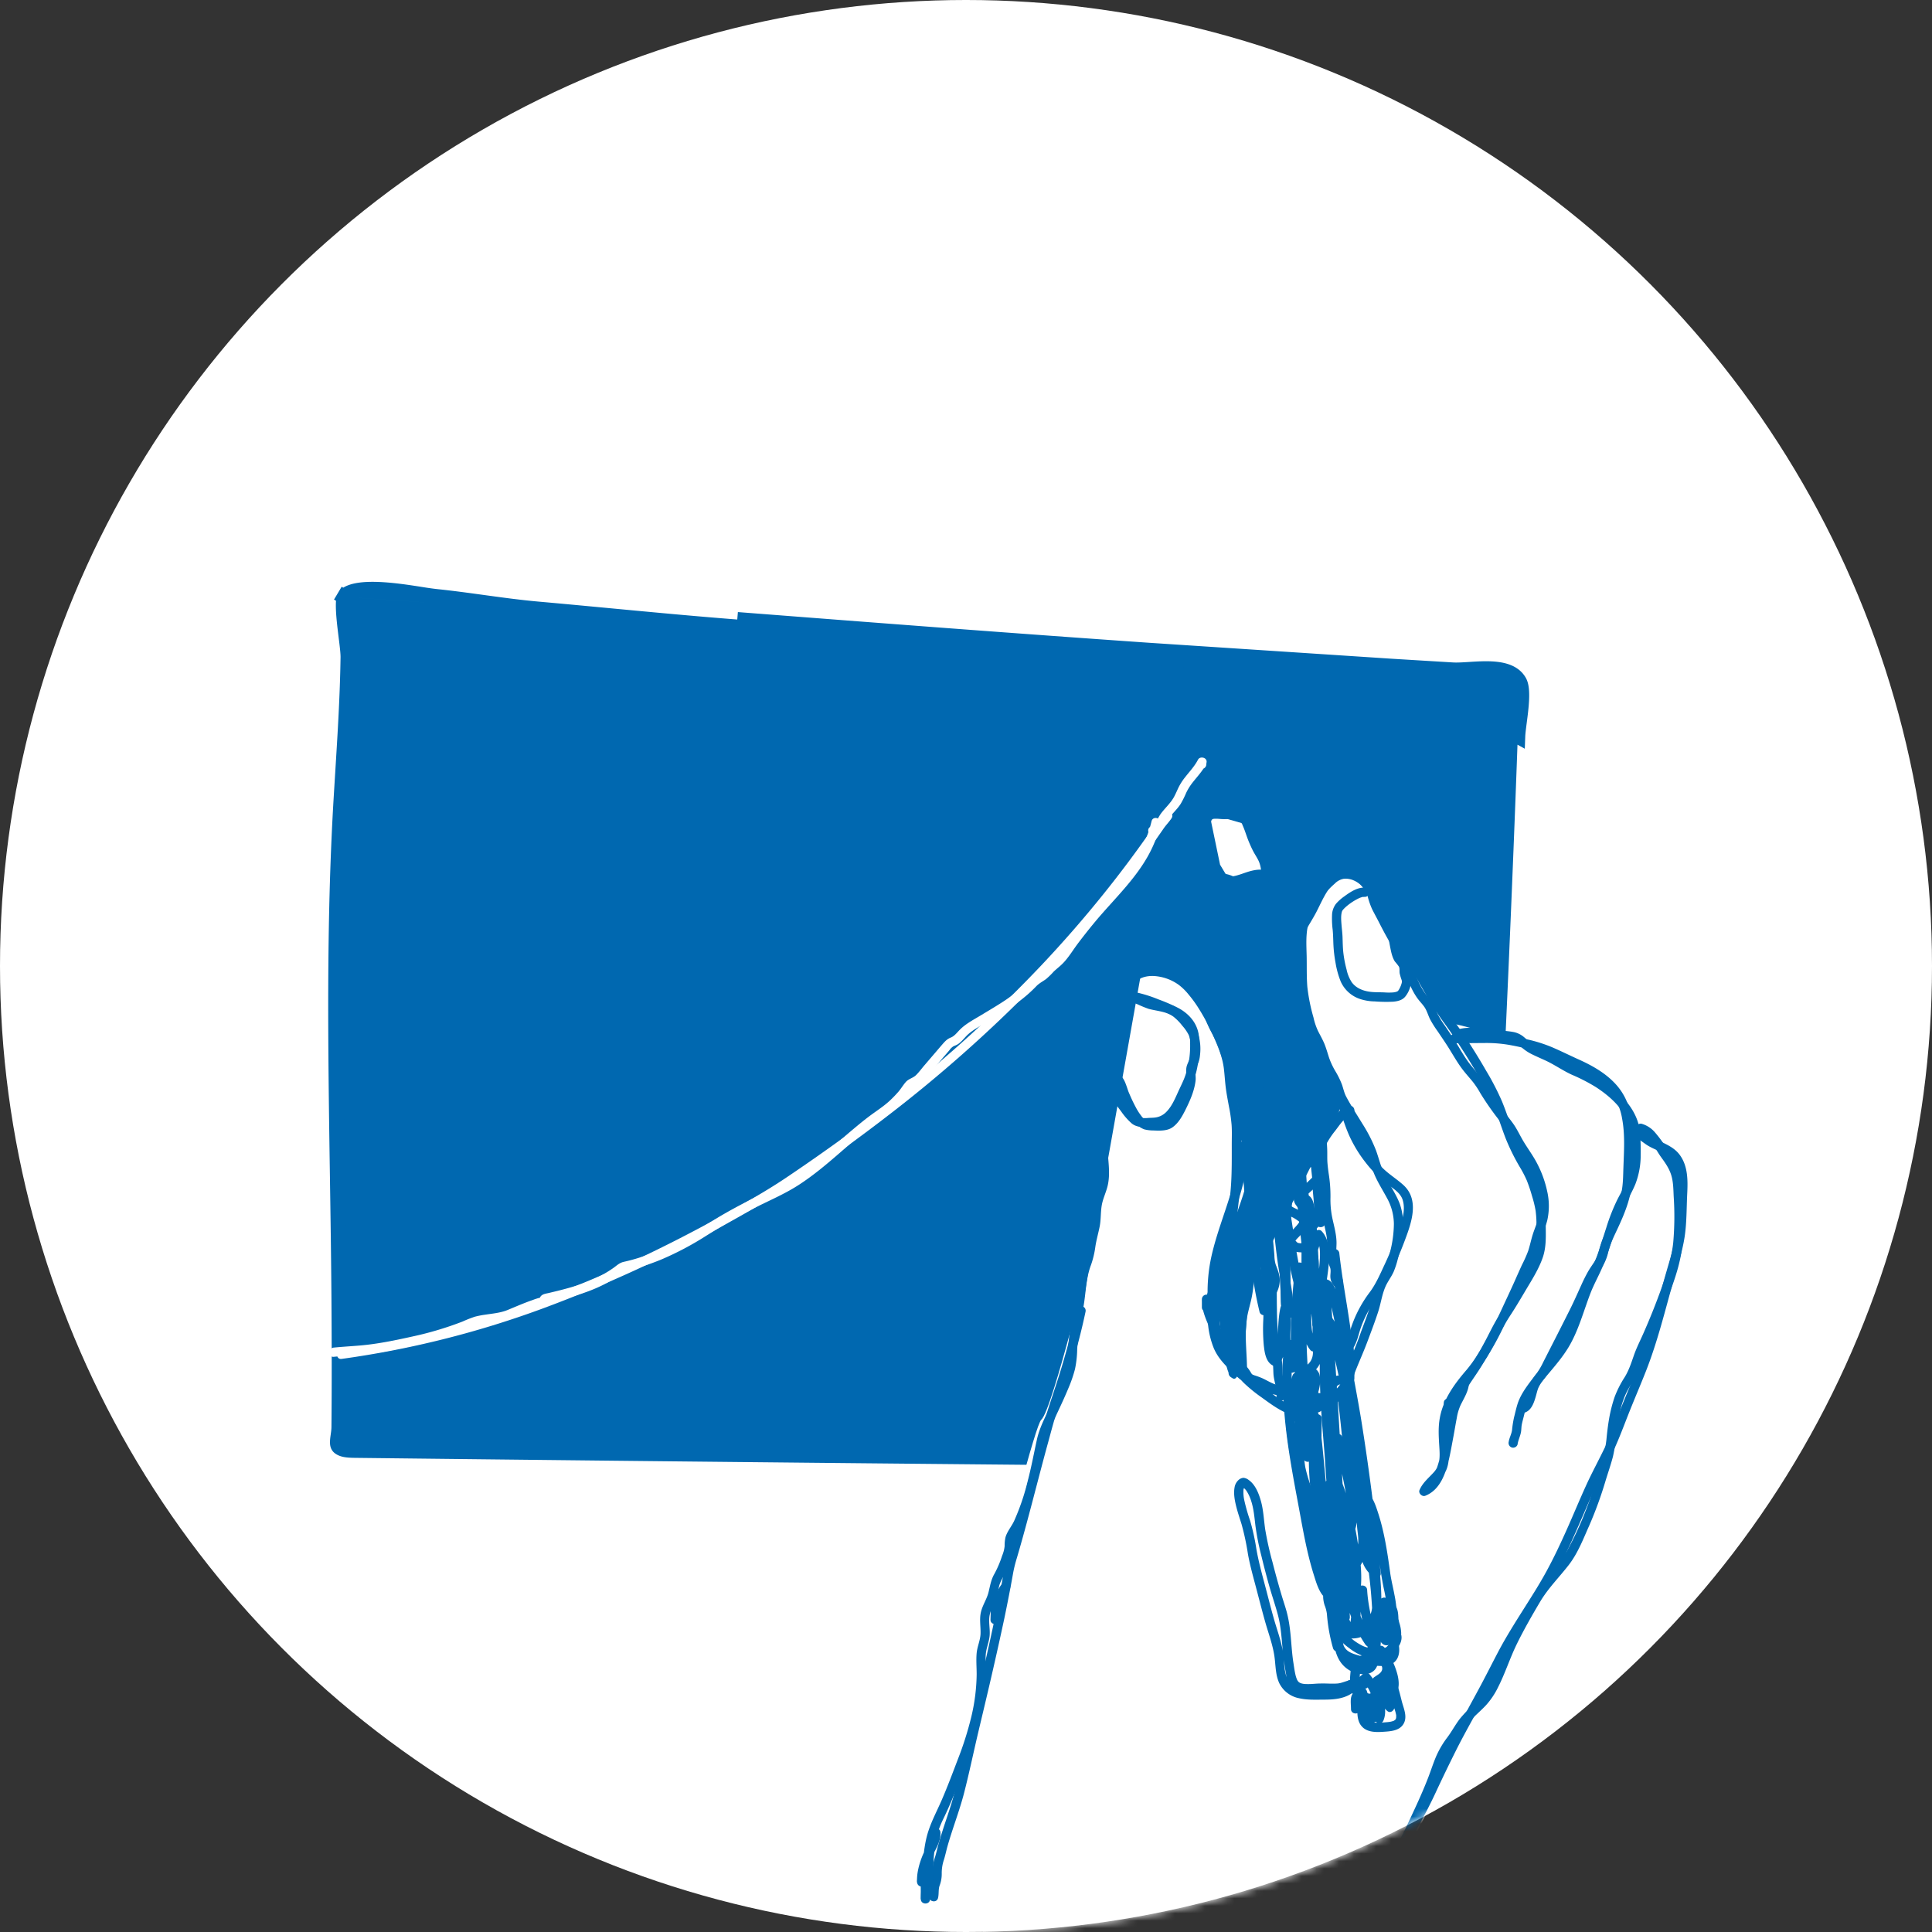 <svg xmlns="http://www.w3.org/2000/svg" width="259" height="259" fill="none" viewBox="0 0 259 259"><rect x="0" y="0" width="259" height="259" fill="#333333" stroke="none"/><circle cx="129.5" cy="129.5" r="129.5" fill="#fff"/><mask id="mask0_567_13059" width="259" height="259" x="0" y="0" maskUnits="userSpaceOnUse" style="mask-type:alpha"><circle cx="129.5" cy="129.5" r="129.5" fill="#d9d9d9"/></mask><g mask="url(#mask0_567_13059)"><path fill="#0068b0" stroke="#0068b0" stroke-width="2" d="M186.467 89.303q4.137.253 8.275.502c.621.037 1.398-.012 2.237-.065 2.519-.16 5.598-.355 6.706 1.637.567 1.013.245 3.478-.007 5.406-.1.77-.19 1.456-.207 1.928Zm0 0a3991 3991 0 0 1-32.395-2.13m32.395 2.13-32.395-2.13m0 0c-18.209-1.262-36.857-2.7-55.229-4.122l55.16 5.12q16.197 1.131 32.403 2.13 4.137.254 8.276.503h.001c.683.04 1.51-.013 2.314-.063l.047-.004c.848-.053 1.705-.107 2.524-.087 1.732.043 2.796.41 3.243 1.213l.001.002c.076.136.162.466.183 1.059.02.558-.021 1.223-.092 1.932a61 61 0 0 1-.216 1.797l-.037.285c-.083.642-.161 1.268-.178 1.737q-.135 3.801-.279 7.596a3949 3949 0 0 1-1.269 30.374q-.694 15.19-1.391 30.379c-.429 9.306-.771 18.616-1.099 27.923l-.001.029v.029c.008.318-.041.635-.145.936-.173.378-.663.744-1.795.934-1.115.187-2.564.148-4.141-.01-1.526-.153-3.099-.409-4.505-.638l-.106-.017-.006-.001c-1.385-.226-2.686-.437-3.507-.445h-.001q-68.319-.536-136.627-1.328c-.986-.012-1.645-.072-2.091-.402-.196-.146-.288-.333-.27-.812.01-.244.047-.502.092-.82l.005-.039c.044-.309.097-.688.097-1.06.056-5.737.04-11.474 0-17.206-.04-5.489-.122-10.979-.205-16.468-.253-16.825-.506-33.641.487-50.383q.109-1.81.222-3.623c.32-5.142.64-10.31.716-15.485.007-.486-.071-1.217-.162-1.981q-.046-.383-.097-.788c-.07-.574-.145-1.176-.21-1.779-.094-.884-.16-1.725-.16-2.411q0-.516.049-.84c.032-.218.07-.302.074-.31v-.001m107.925 7.145-.069.998c-18.214-1.263-36.866-2.7-55.237-4.123-5.685-.44-11.37-.977-17.047-1.513-3.2-.302-6.398-.604-9.591-.888-2.321-.207-4.625-.515-6.906-.828l-.544-.074c-2.103-.289-4.185-.574-6.275-.788a43 43 0 0 1-2.002-.285q-.474-.075-.98-.151c-1.22-.185-2.596-.373-3.934-.464-1.35-.092-2.603-.082-3.595.103-1.027.191-1.54.525-1.745.868m0 0-.858-.512.858.512Z"/><path fill="#fff" d="M123.564 252.33s14.536-60.748 16.032-62.011c1.497-1.263 6.949-23.765 6.949-23.765l6.346-35.622s6.204-3.137 10.063 6.924 3.767 17.657 4.261 19.434-4.963 13.414-4.363 15.191c.601 1.777.867 11.775 2.482 12.336s2.025-11.996 2.025-11.996l12.64-24.85-3.887-8.882s-2.73-11.763-1.265-15.567c1.464-3.805 4.169-7.503 6.251-6.364s12.401 19.772 12.401 19.772 14.53 3.04 19.67 7.619 6.83 9.505 6.83 9.505 2.427-2.293 3.722 1.161 2.117 13.886-5.628 31.158c-7.746 17.273-12.424 28.54-12.424 28.54l-25.244 49.289s-36.113 9.87-56.861-11.872"/><path fill="#fff" d="m163.56 115.923-1.417-6.815 4.539 1.3 3.067 7.207-4.842.546Z"/><path fill="#0068b0" d="M159.063 106.685q.875-1.34 1.737-2.695a.62.62 0 0 0-.223-.848.64.64 0 0 0-.849.223q-.849 1.355-1.737 2.693a.62.62 0 0 0 .223.848.634.634 0 0 0 .849-.221"/><path fill="#fff" d="M45.766 182.177a128.8 128.8 0 0 0 26.822-6.701 175.6 175.6 0 0 0 25.006-11.53 222 222 0 0 0 6.043-3.474c1.836-1.092 3.586-2.348 5.343-3.564a243 243 0 0 0 10.2-7.463 186 186 0 0 0 19.109-16.898 162 162 0 0 0 16.772-20.141q.472-.672.938-1.348c.31-.449.744-.888 1.057-1.367.444-.665-.631-1.288-1.072-.626-.303.45-.693.834-.993 1.286s-.658.955-.993 1.429a152.86 152.86 0 0 1-6.015 8.009 160 160 0 0 1-8.406 9.644 180 180 0 0 1-18.63 17.076 213 213 0 0 1-10.049 7.562 256 256 0 0 1-5.224 3.616c-1.824 1.241-3.697 2.358-5.606 3.455-7.926 4.561-16.13 8.651-24.665 11.969-8.483 3.301-17.273 5.842-26.26 7.323q-1.671.276-3.355.497c-.779.104-.789 1.347 0 1.241Z"/><path fill="#0068b0" d="M144.726 177.434c.678-3.474 1.082-6.991 1.819-10.453.37-1.737.777-3.452 1.04-5.211s.392-3.475.531-5.234c.139-1.76.268-3.552.469-5.321.201-1.77.497-3.475.834-5.212.653-3.424 1.385-6.839 1.789-10.304.134-1.136.08-2.434.584-3.474.503-1.04 1.695-1.417 2.809-1.387a6.32 6.32 0 0 1 3.42 1.191c.495.378.941.817 1.327 1.305q.675.803 1.241 1.688a28.5 28.5 0 0 1 2.1 3.936c.618 1.387 1.198 2.789 1.382 4.308.102.831.144 1.67.248 2.504.105.834.273 1.717.432 2.574q.25 1.22.355 2.464c.06.861.022 1.737.022 2.591 0 1.752.018 3.506-.086 5.256-.102 1.688-.333 3.38-.571 5.055-.239 1.675-.834 3.226-1.204 4.874a32 32 0 0 1-.66 2.482c-.223.717-.41 1.442-.673 2.147-.248.645-.496 1.342-.412 2.042a.643.643 0 0 0 .621.621.626.626 0 0 0 .62-.621c-.084-.705.248-1.385.497-2.03.27-.744.461-1.519.692-2.276.261-.856.447-1.737.65-2.598.194-.829.459-1.628.695-2.444.474-1.641.578-3.398.794-5.088.207-1.801.304-3.612.291-5.425v-2.668a22 22 0 0 0-.095-2.673c-.206-1.707-.642-3.372-.796-5.085-.08-.888-.142-1.779-.298-2.66a12 12 0 0 0-.697-2.273 37 37 0 0 0-1.946-4.189 19.7 19.7 0 0 0-2.636-3.76 7.6 7.6 0 0 0-3.318-2.144c-1.241-.402-2.692-.524-3.933-.035a3.6 3.6 0 0 0-1.643 1.216 4.35 4.35 0 0 0-.702 1.712 17 17 0 0 0-.249 1.953 40 40 0 0 1-.278 2.316c-.248 1.774-.58 3.539-.923 5.301-.342 1.762-.697 3.526-1.007 5.296a66 66 0 0 0-.705 5.46c-.323 3.568-.469 7.149-1.194 10.671-.365 1.772-.777 3.531-1.092 5.313s-.576 3.574-.868 5.358a88 88 0 0 1-.469 2.611.634.634 0 0 0 .434.764.628.628 0 0 0 .764-.434Z"/><path fill="#0068b0" d="M170.484 174.066a60 60 0 0 0-.497-6.224 149 149 0 0 1-.63-6.224c-.161-2.082-.365-4.139-.722-6.204a244 244 0 0 1-.993-6.152 113 113 0 0 0-1.079-6.118c-.415-2.03-.38-4.04-.651-6.05-.139-1.03-.417-2.018-.655-3.028a51 51 0 0 1-.6-2.978c-.174-.993-.343-2.035-.514-3.05-.082-.496-.199-.993-.231-1.489s0-1.022-.015-1.534a8 8 0 0 0-.188-1.553 7.5 7.5 0 0 1-.226-1.226c-.045-.678-.119-1.36-.124-2.038a2.5 2.5 0 0 1 .101-.9.25.25 0 0 1 .115-.157c-.07.055.054-.035.076-.047a1 1 0 0 1 .13-.067c.593-.248 1.265-.261 1.888-.367.869-.149 1.67-.554 2.526-.745.312-.08.635-.108.956-.082-.087 0 .062.013.087.018q.102.023.201.059c.067.023 0 0-.018 0a1.863 1.863 0 0 1 .239.142c-.097-.072.161.173.139.146q.03.052.067.102.056.087.104.181.072.126.114.266.084.23.146.474c.216.836.335 1.695.549 2.533.481 1.909 1.129 3.775 1.531 5.708.427 2.06.688 4.165 1.035 6.239.7 4.162 1.434 8.319 2.154 12.476.355 2.057.802 4.112 1.047 6.187.125 1.042.107 2.072.144 3.117.035.993.221 1.968.338 2.951q.12 1.486.079 2.978c.048 1.019.204 2.031.467 3.017.109.497.223.978.288 1.475q.076.713.027 1.429-.054.73.045 1.454.164.612.394 1.201c.102.363.015.728.015 1.095-.004.483.173.949.497 1.308.327.382.895.129 1.037-.273l.102-.286a.63.63 0 0 0-.059-.471.62.62 0 0 0-.616-.309.6.6 0 0 0-.413.234.6.6 0 0 0-.109.216l-.101.286 1.037-.276c-.221-.248-.107-.672-.092-.992a3.1 3.1 0 0 0-.248-1.328 3.3 3.3 0 0 1-.248-1.241c0-.496.052-.993.04-1.474-.03-1.038-.313-2.055-.534-3.06a12 12 0 0 1-.275-2.909 19 19 0 0 0-.231-3.117 23 23 0 0 1-.171-1.452c-.043-.536-.02-1.067-.03-1.603-.035-2.134-.497-4.236-.859-6.331-.744-4.218-1.489-8.467-2.199-12.703q-.548-3.215-1.064-6.428c-.159-.993-.335-1.985-.589-2.978s-.543-1.953-.823-2.926c-.281-.973-.544-1.921-.735-2.891a9.2 9.2 0 0 0-.563-2.09 2.34 2.34 0 0 0-1.261-1.241c-.663-.26-1.417-.166-2.092 0-.859.216-1.665.611-2.544.745-.682.104-1.372.161-2.008.449-1.449.655-1.072 2.524-.992 3.797q.024.624.114 1.241c.077.439.211.868.275 1.31q.084.782.047 1.569a9 9 0 0 0 .129 1.585c.36 2.053.656 4.118 1.092 6.155.221 1.03.536 2.038.723 3.072q.234 1.481.315 2.979c.077 1.054.156 2.107.325 3.149s.409 2.084.6 3.129c.375 2.077.653 4.167.993 6.249s.769 4.08 1.018 6.14c.248 2.107.335 4.219.543 6.341.209 2.122.524 4.189.707 6.291.092 1.042.152 2.087.169 3.132 0 .796 1.241.799 1.241 0Z"/><path fill="#0068b0" d="M180.198 186.917c.888-.879 1.119-2.132 1.563-3.251.516-1.291 1.085-2.559 1.571-3.862s1.015-2.678 1.449-4.035c.392-1.241.531-2.571 1.167-3.723.29-.521.635-1.01.881-1.556q.346-.833.558-1.71a20.5 20.5 0 0 0 .678-3.749 8.5 8.5 0 0 0-.395-3.596c-.476-1.286-1.258-2.395-1.894-3.601-.6-1.14-.876-2.41-1.312-3.616a20.4 20.4 0 0 0-1.847-3.609c-.719-1.186-1.489-2.355-2.139-3.578-.283-.519-.385-1.09-.581-1.643a11.4 11.4 0 0 0-.873-1.777 10 10 0 0 1-.839-1.777c-.214-.65-.392-1.31-.655-1.946-.248-.58-.559-1.121-.842-1.682a8.6 8.6 0 0 1-.603-1.797 24.6 24.6 0 0 1-.824-4.095c-.114-1.395-.064-2.797-.094-4.194-.03-1.35-.126-2.73.179-4.062a9.6 9.6 0 0 1 1.377-3.122 13.5 13.5 0 0 1 2.216-2.482 2.2 2.2 0 0 1 1.201-.645c.458-.045.919.032 1.338.22a3.3 3.3 0 0 1 1.881 2.179q.223.876.596 1.7c.325.638.67 1.264.993 1.901a55 55 0 0 0 1.95 3.519 21 21 0 0 1 1.554 3.318c.441 1.142.906 2.311 1.648 3.294.302.404.68.764.943 1.198.263.435.422.993.655 1.474q.457.854 1.027 1.636c.41.608.822 1.216 1.224 1.829.744 1.147 1.389 2.368 2.233 3.44.392.496.812.963 1.211 1.449q.59.74 1.048 1.568a37 37 0 0 0 2.409 3.475c.42.561.866 1.104 1.241 1.697s.645 1.149.971 1.723c.63 1.104 1.407 2.102 1.985 3.243 1.075 2.142 1.809 4.73 1.042 7.088-.211.648-.479 1.276-.672 1.933-.194.658-.333 1.328-.546 1.986q-.368.976-.847 1.903-.457.998-.898 2.003c-.581 1.3-1.189 2.588-1.789 3.881-.601 1.293-1.201 2.591-1.891 3.839-.69 1.249-1.432 2.415-2.147 3.619-.668 1.124-1.556 2.129-2.117 3.313-.248.538-.355 1.084-.707 1.576a7.2 7.2 0 0 0-.931 1.513l1.221.164q.033-.704.028-1.412c0-.796-1.241-.799-1.241 0 0 .472 0 .943-.028 1.412a.614.614 0 0 0 .536.611.64.64 0 0 0 .683-.444c.216-.541.653-.963.963-1.45.342-.536.439-1.174.744-1.737.663-1.171 1.489-2.233 2.187-3.39.719-1.209 1.489-2.395 2.136-3.641.69-1.305 1.298-2.648 1.921-3.985a253 253 0 0 0 1.804-3.944c.589-1.32 1.323-2.615 1.715-4.018.189-.662.335-1.337.559-1.985.223-.648.481-1.241.647-1.889a8.8 8.8 0 0 0 0-3.883 14.6 14.6 0 0 0-1.29-3.634c-.568-1.141-1.34-2.139-1.985-3.241-.34-.59-.641-1.201-.993-1.777s-.849-1.173-1.281-1.754a38 38 0 0 1-2.399-3.475c-.663-1.144-1.519-2.092-2.346-3.117-.871-1.082-1.509-2.352-2.273-3.514-.404-.61-.816-1.218-1.226-1.826a10.5 10.5 0 0 1-.953-1.581 8 8 0 0 0-.7-1.489c-.302-.429-.682-.799-.98-1.241-.7-1.008-1.134-2.172-1.568-3.311a21.3 21.3 0 0 0-1.725-3.496c-.717-1.187-1.345-2.41-1.986-3.643a16 16 0 0 1-.873-1.738c-.204-.568-.328-1.161-.559-1.72-.821-1.985-3.519-3.394-5.504-2.208-.499.336-.956.73-1.362 1.174a13 13 0 0 0-1.132 1.24 11.7 11.7 0 0 0-1.772 3.073 10.8 10.8 0 0 0-.618 3.958c0 1.392.025 2.79.05 4.184.007 1.436.166 2.867.474 4.269.315 1.352.588 2.772 1.223 4.018q.452.794.812 1.635c.248.64.409 1.306.64 1.948.452 1.241 1.333 2.306 1.712 3.581a8.8 8.8 0 0 0 .695 1.782c.34.618.703 1.221 1.07 1.822.729 1.189 1.489 2.365 2.127 3.603.608 1.169.913 2.437 1.352 3.671.467 1.308 1.214 2.427 1.864 3.64a7.3 7.3 0 0 1 .948 3.522 15.5 15.5 0 0 1-.496 3.685 24 24 0 0 1-.477 1.738 8 8 0 0 1-.831 1.605 8.2 8.2 0 0 0-.812 1.839c-.188.626-.307 1.271-.496 1.901-.392 1.397-.961 2.73-1.442 4.112s-1.042 2.623-1.576 3.931c-.228.559-.432 1.12-.625 1.69a3.55 3.55 0 0 1-.794 1.45c-.571.563.307 1.439.876.878Z"/><path fill="#0068b0" d="M194.973 139.856c1.308 0 2.616-.03 3.924-.03a18 18 0 0 1 3.722.306q1.779.332 3.512.851a27 27 0 0 1 3.105 1.3c1.814.851 3.7 1.596 5.288 2.837a8.1 8.1 0 0 1 1.926 2.067 7.9 7.9 0 0 1 1.007 2.772c.407 2.152.249 4.383.174 6.557-.042 1.089-.032 2.174-.248 3.246a16.4 16.4 0 0 1-1.052 3.097c-.447 1.022-.938 2.023-1.39 3.04a10.3 10.3 0 0 0-.568 1.717 5 5 0 0 1-.643 1.552c-.31.471-.635.923-.908 1.417a23 23 0 0 0-.819 1.647c-.517 1.135-1.015 2.271-1.574 3.385-1.166 2.328-2.352 4.644-3.534 6.964a10 10 0 0 1-.873 1.507 7.6 7.6 0 0 0-.866 1.32c-.313.687-.422 1.509-.703 2.164q-.103.267-.273.496c.052-.064-.099.092-.114.104.077-.059-.097.045-.124.058l.911.369q-.037-.134-.077-.273c-.218-.767-1.415-.439-1.196.33q.04.137.077.273a.62.62 0 0 0 .368.404.64.64 0 0 0 .545-.031c.789-.358 1.097-1.345 1.318-2.11.106-.362.186-.744.32-1.089a5.5 5.5 0 0 1 .796-1.259c.745-.992 1.241-2.164 1.8-3.265q.906-1.78 1.809-3.562c.598-1.181 1.211-2.36 1.757-3.568.521-1.154 1.005-2.326 1.635-3.428.286-.496.643-.948.936-1.439a6.2 6.2 0 0 0 .655-1.737c.283-1.149.812-2.182 1.308-3.251.993-2.137 1.864-4.316 1.921-6.701.057-2.256.248-4.527.035-6.782a12.2 12.2 0 0 0-.7-3.261 8.1 8.1 0 0 0-1.68-2.636c-1.385-1.464-3.199-2.457-5.023-3.266-1.085-.496-2.145-1.017-3.227-1.489a19.4 19.4 0 0 0-3.432-1.107c-1.27-.285-2.536-.618-3.839-.719-1.303-.102-2.683-.045-4.015-.03-.653 0-1.308.015-1.961.015-.799 0-.802 1.241 0 1.241Z"/><path fill="#0068b0" d="M218.428 152.245c.871.124 1.529.685 2.233 1.171s1.475.744 2.234 1.124c1.765.856 2.1 2.611 2.082 4.42 0 .948-.089 1.896-.141 2.842-.052.945 0 1.886-.095 2.826-.171 1.961-.766 3.854-1.312 5.736-1.169 4.022-2.073 8.11-3.557 12.038-.729 1.934-1.546 3.835-2.323 5.748s-1.434 3.852-2.317 5.708c-.854 1.789-1.81 3.531-2.631 5.336-.864 1.898-1.658 3.824-2.507 5.73-.848 1.906-1.737 3.799-2.73 5.633s-2.084 3.529-3.179 5.262-2.186 3.474-3.154 5.266c-.993 1.871-1.938 3.782-2.956 5.648-2.022 3.723-4.037 7.406-5.854 11.225-.906 1.903-1.777 3.822-2.807 5.661s-2.156 3.581-3.159 5.415c-.479.873-.918 1.767-1.39 2.645s-1.027 1.72-1.464 2.623-.762 1.772-1.166 2.648c-.405.876-.909 1.621-1.179 2.509a9.1 9.1 0 0 0-.298 2.571h1.241v-.285c0-.799-1.241-.799-1.241 0v.285c0 .8 1.229.8 1.241 0 0-.871.045-1.737.362-2.563.355-.918.906-1.775 1.296-2.685q.54-1.344 1.216-2.624c.513-.923 1.054-1.824 1.541-2.764.96-1.849 2.013-3.633 3.075-5.428a67 67 0 0 0 2.978-5.665 221 221 0 0 1 2.799-5.793c.968-1.913 2.045-3.831 3.095-5.735 2.045-3.708 3.871-7.522 6.12-11.113 1.104-1.767 2.233-3.514 3.29-5.318 1.058-1.805 2.001-3.723 2.879-5.649s1.71-3.891 2.561-5.837c.829-1.888 1.782-3.722 2.696-5.556s1.6-3.691 2.34-5.574c.769-1.956 1.603-3.884 2.375-5.837 1.588-4.018 2.593-8.19 3.755-12.327.536-1.918 1.171-3.817 1.466-5.792.278-1.864.248-3.787.338-5.668.092-1.79.121-3.723-.966-5.234-1.017-1.432-2.826-1.737-4.201-2.73-.688-.496-1.392-.978-2.249-1.1-.779-.111-1.116 1.085-.33 1.197Z"/><path fill="#0068b0" d="M162.364 175.267v-1.116a.621.621 0 0 0-1.241 0c-.052 1.308.442 2.511.965 3.685.497 1.082.894 2.201 1.398 3.278a9.3 9.3 0 0 0 1.985 2.889c.91.828 1.942 1.511 3.06 2.025 1.433.65 2.94 1.124 4.487 1.412 1.443.325 2.911.53 4.387.613 1.224.045 3.184 0 3.376-1.576a.63.63 0 0 0-.621-.62.63.63 0 0 0-.62.62c0-.054.025-.206 0 0 .079-.139 0 .055 0 0 .062-.037-.08.139 0 0-.062.038-.144.134-.057.062s-.025.018-.05.033l-.132.069c-.064.035.112-.032-.034 0l-.181.057a4 4 0 0 1-.34.072c-.172.032.024 0-.082 0s-.174.018-.263.023a7 7 0 0 1-.926 0 23 23 0 0 1-3.924-.527 21 21 0 0 1-3.779-1.054 12.3 12.3 0 0 1-2.872-1.633 7.4 7.4 0 0 1-2.007-2.437c-.579-1.085-.973-2.249-1.47-3.368-.516-1.166-1.111-2.34-1.059-3.646h-1.241v1.117c0 .799 1.241.799 1.241 0Z"/><path fill="#0068b0" d="M144.329 175.503a99 99 0 0 1-2.007 7.773c-.767 2.561-1.683 5.065-2.428 7.634-1.489 5.211-2.752 10.497-4.236 15.714-.375 1.32-.821 2.618-1.06 3.971a217 217 0 0 1-.744 3.928 295 295 0 0 1-1.663 7.76c-1.194 5.259-2.482 10.496-3.688 15.752-.297 1.298-.603 2.586-.992 3.856-.37 1.189-.78 2.363-1.159 3.544a48 48 0 0 0-.559 1.842c-.168.61-.293 1.241-.496 1.839a6.3 6.3 0 0 0-.293 1.806c0 .268.025.556 0 .822q-.076.354-.228.682c-.206.554-.085 1.127-.221 1.69-.191.775.993 1.107 1.196.33.137-.558.02-1.154.221-1.69a4.4 4.4 0 0 0 .275-1.568 5.6 5.6 0 0 1 .249-1.737c.208-.623.337-1.276.513-1.909.678-2.414 1.606-4.75 2.234-7.177.68-2.648 1.241-5.331 1.864-7.991.615-2.593 1.241-5.187 1.836-7.785a485 485 0 0 0 1.737-7.82q.402-1.95.775-3.906.188-.993.367-2.008.183-.973.474-1.918c1.539-5.197 2.807-10.461 4.241-15.672.37-1.348.72-2.71 1.152-4.038.407-1.258.853-2.501 1.255-3.76.802-2.516 1.527-5.06 2.135-7.633q.236-.993.446-1.986c.167-.779-1.029-1.112-1.196-.33Z"/><path fill="#0068b0" d="M169.923 172.064c0 2.062 0 4.124.134 6.182.072 1.015.186 2.03.352 3.035.077.469.184.935.229 1.409.044.474.054.941.074 1.413.042 1.027.516 2.02.41 3.047h1.24v-.273c0-.797-1.24-.799-1.24 0v.273c0 .165.065.322.181.439a.622.622 0 0 0 1.059-.439c.097-.926-.28-1.762-.387-2.663-.054-.471-.039-.953-.067-1.424a13 13 0 0 0-.188-1.47 36 36 0 0 1-.536-6c-.025-1.177-.02-2.353-.02-3.529 0-.797-1.241-.799-1.241 0"/><path fill="#0068b0" d="M178.339 168.061c.231 2.233.59 4.439.948 6.651.176 1.097.352 2.191.496 3.29.077.529.137 1.06.221 1.586s.196 1.005.263 1.512q.084.846.057 1.697v1.956c0 .799 1.241.801 1.241 0v-1.077c0-.8-1.241-.8-1.241 0v1.077h1.241c0-1.1.067-2.234-.025-3.323-.089-1.04-.33-2.068-.471-3.103-.298-2.201-.685-4.39-1.02-6.586a91 91 0 0 1-.497-3.68.635.635 0 0 0-.62-.621.62.62 0 0 0-.62.621Z"/><path fill="#0068b0" d="M170.37 117.615a6.8 6.8 0 0 0-.37-2.395c-.338-.856-.884-1.608-1.258-2.447s-.611-1.66-.953-2.482c-.343-.821-.849-1.548-1.765-1.707-.782-.134-1.568.035-2.355-.022-.685-.052-1.422-.122-1.985.352-.683.573-.693 1.655-.589 2.462.124.96.459 1.879.584 2.839.151 1.166.139 2.348.345 3.509.086.496.265.97.302 1.467.045.568-.092 1.124.109 1.675a.64.64 0 0 0 .44.429.63.63 0 0 0 .595-.149 1.39 1.39 0 0 0 .497-1.129c-.015-.796-1.256-.799-1.241 0 0 .149 0 .144-.129.248l1.037.273c-.146-.399-.04-.814-.057-1.24a7 7 0 0 0-.226-1.321 16 16 0 0 1-.33-2.638 15.6 15.6 0 0 0-.404-2.73c-.189-.744-.45-1.581-.288-2.365.022-.138.073-.271.149-.389.101-.05-.047.072 0 0 0 0 .181-.082.074-.043a.7.7 0 0 1 .221-.047q.248-.015.496 0c.283.018.564.05.847.05.382 0 .761-.045 1.141-.052a1.46 1.46 0 0 1 .792.129c.251.199.439.466.543.769.311.688.514 1.427.802 2.125.189.454.387.905.615 1.34.229.434.482.799.688 1.218.347.712.399 1.489.414 2.259s1.256.801 1.241 0Z"/><path fill="#0068b0" d="M161.612 102.414c.933 2.356 1.507 4.922 3.06 6.976a.62.62 0 1 0 1.072-.625c-.484-1.037-.573-2.209-.965-3.278s-1.067-2.038-1.579-3.073l-1.072.628a45 45 0 0 1 1.417 2.643c.36.745.802 1.522.728 2.37l1.154-.315c-.599-.779-.762-1.757-1.164-2.635a6.8 6.8 0 0 0-.688-1.07 2.3 2.3 0 0 1-.496-1.018c-.055-.588-.819-.878-1.157-.315-1.151 1.936-.407 4.306-.387 6.406 0 .799 1.241.799 1.241 0v-6.756c0-.796-1.241-.799-1.241 0v6.756h1.241c0-1.01-.174-2.011-.226-3.016-.047-.93-.047-1.938.444-2.762l-1.156-.313c.05.493.221.966.496 1.378.249.397.571.759.792 1.179q.293.655.496 1.342a5.4 5.4 0 0 0 .745 1.452.63.63 0 0 0 1.156-.313c.087-.992-.384-1.95-.811-2.824-.469-.955-.993-1.883-1.502-2.817-.392-.702-1.422-.084-1.072.628.497.993 1.174 1.916 1.527 2.978.369 1.122.516 2.291 1.017 3.368l1.072-.625c-1.489-1.973-2.04-4.42-2.936-6.681a.634.634 0 0 0-.762-.432.625.625 0 0 0-.434.762Z"/><path fill="#0068b0" d="M162.727 107.117c-.03.248-.02.511-.025.765q-.008.136-.045.268l.015-.03q-.06.094 0 .027c.015.022-.102.057 0 .02h.33c.089 0 .077.127.045 0 0 0-.047-.104-.025-.057-.069-.161 0 .072-.017-.07a5 5 0 0 1-.018-.833c.028-.566.127-1.125.201-1.686.164-1.24.107-2.414-.513-3.524-.39-.697-1.462-.072-1.073.626.946 1.687.013 3.569.157 5.365a1.7 1.7 0 0 0 .439 1.107.91.91 0 0 0 .662.269.9.9 0 0 0 .651-.294c.551-.533.387-1.273.469-1.953a.625.625 0 0 0-.62-.62.635.635 0 0 0-.621.62Z"/><path fill="#0068b0" d="M151.971 134.227c1.645.34 3.226.993 4.757 1.676 1.047.461 2.045 1.106 2.517 2.171.221.58.323 1.199.3 1.819.017.808-.039 1.617-.166 2.415a11.7 11.7 0 0 1-.67 2.38c-.249.588-.534 1.156-.797 1.737-.454 1.008-.916 2.085-1.737 2.804a2.5 2.5 0 0 1-1.293.581c-.305.042-.623.037-.931.057q-.496.05-.993 0a1.2 1.2 0 0 1-.32-.087s-.201-.134-.106-.062a1 1 0 0 1-.102-.089 7 7 0 0 1-.668-.717q-.6-.71-1.109-1.489c-.407-.638-.382-1.504-.529-2.234a12.5 12.5 0 0 1-.154-2.546c0-.993-.019-1.985.038-2.978.063-.957.222-1.906.474-2.832.201-.779.186-1.593.248-2.392.045-.722.169-1.454.67-2.008.534-.593-.343-1.471-.879-.878-.55.63-.89 1.417-.97 2.251-.097.744-.062 1.489-.159 2.211-.054.407-.191.794-.285 1.193a14 14 0 0 0-.248 1.539q-.136 1.38-.114 2.765c0 .97-.038 1.95.047 2.918.039.472.134.931.218 1.395s.107.879.216 1.305c.181.72.64 1.288 1.077 1.869a8.7 8.7 0 0 0 1.42 1.611c.65.518 1.461.513 2.253.459.744-.05 1.444-.067 2.134-.37 1.172-.516 1.916-1.635 2.467-2.73.285-.571.534-1.161.807-1.737.378-.761.693-1.552.943-2.365.228-.873.367-1.767.414-2.668.085-.871.064-1.75-.064-2.616-.273-1.548-1.358-2.73-2.708-3.452a24 24 0 0 0-2.695-1.166c-.964-.397-1.96-.71-2.978-.936a.637.637 0 0 0-.762.435.624.624 0 0 0 .434.761Z"/><path fill="#0068b0" d="M183.126 119.02c-1.025-.169-2.107.553-2.894 1.134a6 6 0 0 0-1.132 1.007 2.62 2.62 0 0 0-.531 1.544 12 12 0 0 0 .087 1.941c.06.63.07 1.253.094 1.886q.056 1.29.293 2.561c.138.85.369 1.682.688 2.482a4.32 4.32 0 0 0 2.685 2.377 6.6 6.6 0 0 0 1.871.295q1.24.095 2.482.038c.598-.057 1.208-.191 1.61-.675a3.6 3.6 0 0 0 .782-1.887c.047-.615-.315-1.149-.332-1.752a2.03 2.03 0 0 0-.276-1.094c-.181-.28-.459-.496-.595-.797-.35-.796-.442-1.7-.606-2.546a10 10 0 0 0-.3-1.206c-.149-.447-.358-.871-.526-1.308-.169-.437-.333-.878-.522-1.31a6 6 0 0 0-.694-1.159c-.497-.673-.579-1.521-1.107-2.177a.625.625 0 0 0-.876 0 .637.637 0 0 0 0 .879c.389.496.436 1.191.769 1.717.171.271.39.509.558.782q.273.485.457 1.01c.268.692.598 1.377.812 2.087.198.67.295 1.365.429 2.05s.273 1.425.643 1.998q.287.326.538.68c.132.248.055.628.107.916q.093.41.233.809a.75.75 0 0 1 .035.484c-.072.275-.18.541-.32.789q-.035.063-.07.121c-.022.04-.126.172-.049.08a1 1 0 0 1-.08.084c-.104.092.057-.027-.054.037 0 0-.174.075-.075.038a2.061 2.061 0 0 1-.486.106q-.585.045-1.169 0c-.648-.032-1.308 0-1.951-.087-.948-.121-1.883-.496-2.452-1.293a5 5 0 0 1-.68-1.675 15.6 15.6 0 0 1-.429-2.206c-.084-.71-.089-1.415-.114-2.129-.017-.544-.092-1.082-.134-1.626-.047-.588-.107-1.241.042-1.777q.018-.06.04-.121c-.035.087.022-.035.032-.052.01-.018.04-.062.06-.092-.082.124 0 0 .027-.03q.238-.267.514-.496a7.8 7.8 0 0 1 1.662-1.063q.121-.054.249-.091.156-.053.32-.087c-.191.039.26.032.017 0a.64.64 0 0 0 .764-.435.624.624 0 0 0-.434-.761Z"/><path fill="#0068b0" d="M180.795 148.244c-1.204.271-1.985 1.514-2.663 2.435l-.114.154c-.092.121.102-.124-.05.062l-.31.389q-.294.375-.538.785c-.127.22-.249.444-.392.652q-.035.056-.072.107c.027-.035.024-.035 0 0-.028.035-.097.102-.142.156-.045.055-.057.05-.02.023l-.022.017c-.05.035-.057.035.017 0a.4.4 0 0 1-.089.02.621.621 0 0 0 .33 1.199c.616-.12 1.013-.77 1.303-1.269q.426-.723.955-1.374c.353-.457.636-.879.993-1.278q.282-.332.616-.613c-.07.057.081-.058.099-.07q.089-.056.178-.107c.013 0 .179-.077.063-.034q.103-.037.21-.06a.623.623 0 0 0-.33-1.199Z"/><path fill="#0068b0" d="M168.414 166.147c-.973 2.149-1.42 4.398-1.693 6.728-.136 1.167-.548 2.281-.744 3.435a17.5 17.5 0 0 0-.189 3.442c.037 1.308.139 2.613.144 3.924 0 .796 1.241.799 1.241 0 0-2.234-.338-4.482-.05-6.701.147-1.119.526-2.191.727-3.301.201-1.109.273-2.233.497-3.34a17.2 17.2 0 0 1 1.131-3.559.636.636 0 0 0-.22-.849.625.625 0 0 0-.849.224Z"/><path fill="#0068b0" d="M163.784 122.003a6.36 6.36 0 0 0 .824 4.117c.63 1.02 2.027 1.913 3.166 1.089.951-.685 1.04-2.127 1.04-3.191a12.1 12.1 0 0 0-.432-3.576 3.74 3.74 0 0 0-1.449-1.986c-.856-.605-1.789-1.203-2.846-1.33a.626.626 0 0 0-.598.784c.826 2.187.248 4.606.282 6.875 0 .801 1.199.794 1.241 0 .07-1.271.067-3.475-1.412-3.971a.61.61 0 0 0-.605.159c-1.199 1.538-.777 3.99.327 5.479.497.648 1.273 1.229 2.105.837s1.223-1.554 1.367-2.42c.288-1.702.194-3.432.715-5.105a3.5 3.5 0 0 1 .474-1.012c.146-.191.305-.249.422-.221.722.191.992 1.605 1.127 2.275.226 1.101.335 2.222.325 3.346 0 1.149-.023 2.3 0 3.452.022.935.248 1.918-.062 2.829l.761-.432c-.744-.248-.948-1.474-1.084-2.129-.216-1.047-.29-2.122-.536-3.164-.089-.378-.204-.938-.524-1.187-.32-.248-.834-.151-1.161.065-.725.474-1.052 1.489-1.311 2.278a30.4 30.4 0 0 0-1.24 5.505c-.157 1.193-.147 2.481.471 3.563.563.993 1.914 2.013 3.112 1.755 1.09-.236 1.407-1.427 1.579-2.378.223-1.218.471-2.481.377-3.722-.09-1.157-.519-2.531-1.683-3.028-.896-.38-1.68.191-2.186.904-1.05 1.474-1.529 3.605-1.454 5.395.052 1.228.352 2.499 1.158 3.459.606.72 1.606 1.303 2.574 1.187 1.67-.201 2.139-2.261 2.33-3.631.211-1.734.254-3.484.129-5.227-.012-.248-.029-.496-.042-.744l-1.218.164a67 67 0 0 0 1.844 8.375c.315 1.154 1.506 3.537-.124 4.199l.478.062c-.744-.325-.464-1.35-.64-2.01a1.8 1.8 0 0 0-.712-1.025c-.434-.283-.889-.047-1.241.249-.7.56-1.102 1.444-1.402 2.268a6.9 6.9 0 0 0-.482 2.481.633.633 0 0 0 .624.616.64.64 0 0 0 .31-.079c.59-.363.878-1.09 1.104-1.71.319-.918.546-1.865.677-2.827.298-1.913.551-4.14-.049-6.023-.248-.799-.745-1.511-1.636-1.593a.63.63 0 0 0-.598.454c-.933 2.802-1.109 5.812-1.104 8.745 0 1.489.059 2.978.117 4.45.059 1.568.089 3.139.248 4.7.166 1.551.48 3.081.938 4.572.144.526.352 1.032.618 1.509.283.471.844 1.24 1.471 1.114.829-.161 1.338-1.075 1.574-1.799.264-.94.384-1.914.357-2.889 0-.881-.052-1.762-.052-2.643 0-.645.089-1.291.134-1.936.084-.883.084-1.772 0-2.655-.092-.78-.27-1.663-.901-2.194-1.089-.923-2.283-.089-2.682 1.032-.472 1.316-.405 2.862-.338 4.237.123 2.032.371 4.055.745 6.057.23 1.311.439 2.688.89 3.944a.64.64 0 0 0 .442.428.63.63 0 0 0 .596-.155c.556-.556.719-1.288.821-2.043.117-.873.248-1.737.333-2.618a34 34 0 0 0-.023-5.956c-.168-1.96-.481-3.906-.833-5.842-.323-1.777-.745-3.549-.993-5.341-.169-1.218-.248-2.839-1.338-3.63-.427-.313-.883.126-.933.536-.432 3.492.206 6.973.896 10.388.655 3.226 1.345 6.473 2.874 9.431a.62.62 0 0 0 .7.285c2.077-.672 1.824-3.884 1.831-5.594 0-1.769-.151-3.534-.161-5.301 0-.526 0-1.052.05-1.575q.016-.234.072-.462c.014-.062.027-.196.039-.142.013.055-.037 0 0 0s-.275.182-.248.169l-.762-.434c.463 1.753.766 3.545.903 5.353.132 1.462.159 2.938.365 4.39.132.918.291 1.834.397 2.755.057.476.107.953.117 1.432 0 .188 0 .375-.017.563 0-.117-.013.08-.02.072q-.035.106.012-.02a.4.4 0 0 1 .132-.121l.933.536c-.367-3.475-.777-6.966-1.296-10.423a111 111 0 0 0-.871-4.827c-.317-1.601-.583-3.227-.511-4.857l-1.218.166c1.322 8.962 1.094 18.065 2.012 27.078a83 83 0 0 0 1.119 7.619c.142.715 1.184.496 1.219-.166.124-2.343-.352-4.696-.69-7.006-.397-2.71-.851-5.418-1.613-8.053a.62.62 0 0 0-.598-.443.62.62 0 0 0-.598.443c-1.055 2.995-1.278 6.204-1.432 9.363-.077 1.608-.196 3.226-.189 4.835 0 1.757.159 3.509.221 5.263.027.797 1.241.802 1.241 0 .02-2.129.035-4.258-.074-6.388-.095-1.841-.353-3.65-.601-5.477-.189-1.404-.345-2.817-.66-4.199-.296-1.295-.722-2.663-1.655-3.648a.63.63 0 0 0-1.06.439c-.231 5.979-.179 12.012.861 17.921.099.561.869.556 1.134.146.379-.57.592-1.234.618-1.918.025-.822-.28-1.489-.558-2.249a4.7 4.7 0 0 1-.159-1.208 201 201 0 0 0-.395-4.162c-.374-3.574-.759-7.162-1.357-10.706a46 46 0 0 0-1.36-5.872.63.63 0 0 0-.598-.443.62.62 0 0 0-.598.443 7.7 7.7 0 0 0-.522 2.559c-.024.908.201 1.737.353 2.613.164.948.102 1.985.156 2.948.055.963.124 1.951.199 2.926.293 3.723.608 7.445 1.049 11.141a49 49 0 0 0 1.087 6.167c.144.57 1.083.613 1.197 0 1.03-5.423.059-10.908.099-16.367 0-.799-1.241-.802-1.241 0-.035 4.377.33 8.743.447 13.118.039 1.41.044 2.814 0 4.219a24.4 24.4 0 0 0 .059 3.474c.11 1.008.278 2.395 1.373 2.805a.635.635 0 0 0 .7-.286c1.489-2.069.833-4.901 1.374-7.244h-1.203c.335 1.301.02 2.646.087 3.971a14.8 14.8 0 0 0 .831 4.02.62.62 0 0 0 .52.439.63.63 0 0 0 .614-.292c.472-.745.564-1.695.645-2.544.085-.911.087-1.827.129-2.742.058-1.291.206-2.581.273-3.872q.127-2.36.127-4.715c0-.675-1.122-.876-1.218-.166a77 77 0 0 0-.621 10.611c0 1.241.144 2.643 1.104 3.529.239.244.53.43.852.544.369.089.729-.194.992-.407a3.16 3.16 0 0 0 1.092-1.531c.248-.76.092-1.504.105-2.278q.021-1.571 0-3.137a93 93 0 0 0-.303-6.053c-.144-1.737-.191-3.455-.293-5.187-.07-1.157-.156-2.313-.33-3.46-.097-.652-.189-1.662-.817-2.044a.622.622 0 0 0-.933.536c.018 4.179-.104 8.358 0 12.537.03 1.335-.034 2.675.057 4.011.085 1.26.249 2.62 1.095 3.625.265.321.779.187.975-.126 1.541-2.467.762-5.646 1.104-8.381.162-1.305.405-2.603.432-3.921.025-1.221-.116-2.549-.975-3.489-.343-.377-.876-.132-1.035.273-3 7.599-2.442 15.883-1.608 23.824.117 1.109.228 2.216.315 3.331.044 1.066.231 2.123.558 3.139a.63.63 0 0 0 .679.436.62.62 0 0 0 .54-.6c.137-2.879-.623-5.762-1.166-8.567a63 63 0 0 0-.472-2.208c-.164-.71-.469-1.472-.529-2.194-.044-.574 0-1.087-.233-1.633a2.64 2.64 0 0 0-1.04-1.159.62.62 0 0 0-.775.126.6.6 0 0 0-.135.246c-.42 1.829-.427 3.69-.353 5.557.075 1.866.204 3.772.412 5.65.38 3.435 1.01 6.82 1.646 10.215.615 3.276 1.149 6.597 2.169 9.778.287.901.992 3.522 2.424 3.065a.64.64 0 0 0 .457-.598c-.032-4.075-.591-8.115-1.03-12.16-.434-3.989-.695-7.992-1.261-11.965-.107-.744-1.154-.471-1.218.164a7.2 7.2 0 0 0 .156 2.449q.176.6.271 1.219l.148 1.459c.189 1.802.378 3.606.531 5.413.303 3.571.514 7.15.723 10.728.116 1.986.069 4.147.771 6.038.311.834.775 1.631 1.544 2.112a3.29 3.29 0 0 0 2.785.229c1.181-.437 2.005-1.624 2.456-2.75.276-.688.249-1.348.249-2.075 0-.891-.043-1.767-.11-2.653-.275-3.621-.603-7.244-1.054-10.847a313 313 0 0 0-1.512-10.61c-.496-3.077-1.116-6.132-1.63-9.207-.286-1.712-.549-3.427-.911-5.125a24 24 0 0 0-.677-2.618c-.199-.595-.43-1.295-.894-1.737a1.1 1.1 0 0 0-.764-.335.623.623 0 0 0-.621.62c.412 5.321.76 10.647 1.085 15.973q.248 3.945.474 7.887c.134 2.265.226 4.536.519 6.787.325 2.507.918 4.986 2.174 7.197a.625.625 0 0 0 1.069 0c.516-.82.842-1.745.953-2.708.127-1.094-.102-2.191-.146-3.283q-.142-3.573-.497-7.137a114 114 0 0 0-2.211-13.776 13 13 0 0 1-.332-1.958 10 10 0 0 0-.234-1.551 8.8 8.8 0 0 0-1.417-3.075.626.626 0 0 0-1.156.312c-.514 4.276-.42 8.59-.137 12.878.137 2.067.335 4.127.477 6.192.119 1.737.198 3.454.451 5.167.281 1.888.81 3.775 1.897 5.365a.627.627 0 0 0 1.072 0c1.206-1.965 1.069-4.102.647-6.283-.479-2.482-.975-5.001-1.737-7.428a.625.625 0 0 0-.971-.319.63.63 0 0 0-.228.319c-.672 1.886-.804 3.909-.774 5.896.032 1.941.144 3.889.263 5.827.248 3.879.745 7.8 2.447 11.334.248.522.968.311 1.134-.148 1.038-2.852.641-5.929.169-8.855a39.6 39.6 0 0 0-2.417-8.828c-.176-.426-.668-.623-1.037-.275a4.2 4.2 0 0 0-1.355 3.454c.067.805.342 1.534.354 2.343q.018 1.354.08 2.708c.062 1.397.176 2.792.226 4.191.016 1.214.13 2.425.34 3.621.248 1.219.709 2.494 1.705 3.296.392.317 1.074.144 1.059-.439-.074-3.078-.605-6.12-1.099-9.153-.08-.496-.727-.561-1.037-.273-.673.628-.73 1.655-.671 2.514.098 1.096.291 2.181.576 3.244.497 2.057.497 4.665 2.144 6.204a.64.64 0 0 0 .595.153.64.64 0 0 0 .443-.426c1.136-3.08.082-6.48-.807-9.485a65 65 0 0 0-3.655-9.557.627.627 0 0 0-.849-.221c-1.489.821-1.717 2.357-1.109 3.847.178.439.377.744.407 1.24.034.544.096 1.082.176 1.621.166 1.124.434 2.23.801 3.306a.62.62 0 0 0 .679.435.623.623 0 0 0 .54-.599c.387-5.145-.655-10.232-1.37-15.3-.102-.725-1.184-.496-1.219.164-.23 4.34.7 8.671 1.323 12.942.363 2.482.683 4.978 1.048 7.462q.29 1.968.61 3.936c.144.867.231 1.8.668 2.581.474.847 1.312 1.261 2.201 1.547.931.297 2.052.58 3.015.285a.62.62 0 0 0 .434-.434c.745-4.582.348-9.203-.297-13.769-.653-4.613-1.407-9.21-1.986-13.833a964 964 0 0 1-.992-8.108l-1.219.164c1.554 7.81 2.589 15.707 3.551 23.609l1.058-.44a3.1 3.1 0 0 1-1.144-1.638c-.229-.831.074-1.685-.152-2.481a15.8 15.8 0 0 1-.496-6.095l-.792.59c-.181-.072.144.122.025.015q.108.095.206.201.191.231.33.497.385.73.628 1.521a33 33 0 0 1 1.022 4.189c.36 1.911.574 3.842.973 5.745q.282 1.25.434 2.521.065.542.048 1.087a1.4 1.4 0 0 1-.045.353c-.045.171-.017.084-.057.119l1.037.275c-.29-.9-.432-1.841-.744-2.729-.194-.551-1.035-.628-1.196 0-.249.992-.187 2.017-.281 3.022-.087.904-.323 1.713-1.31 1.886l.7.286a16 16 0 0 1-1.77-3.333 17 17 0 0 1-.581-1.881c-.129-.526-.357-1.194-.278-1.737.147-.976.345-1.944-.027-2.902a2.66 2.66 0 0 0-1.792-1.58c-.352-.107-.831.196-.784.598.226 1.968.367 3.97.971 5.864.248.744 1.409.444 1.198-.33a9.8 9.8 0 0 0-1.392-2.993c-.176-.248-.563-.434-.849-.223-1.303.955-1.707 2.372-1.221 3.908.152.373.254.763.305 1.162q.058.767.167 1.531.22 1.556.655 3.065a.624.624 0 0 0 1.196 0 3.2 3.2 0 0 0 .057-1.576c-.131-.68-1.278-.536-1.218.164.096 1.129.312 2.323.972 3.273a3.8 3.8 0 0 0 2.996 1.616c1.119.059 1.933-.564 2.042-1.688a6.7 6.7 0 0 0-.111-1.606 39 39 0 0 0-.368-2.193c-.379-1.926-.888-3.827-.992-5.795-.04-.797-1.281-.802-1.241 0 .087 1.779.479 3.514.849 5.251q.279 1.3.479 2.608a6.6 6.6 0 0 1 .146 1.628c-.117 1.075-1.779.44-2.306.013-.895-.73-1.139-2.02-1.24-3.107l-1.219.164c.058.306.039.621-.057.918h1.196a23 23 0 0 1-.568-2.482 19 19 0 0 1-.169-1.293 8 8 0 0 0-.099-1.241c-.181-.662-.536-1.218-.454-1.94a1.9 1.9 0 0 1 .814-1.301l-.849-.223a8.7 8.7 0 0 1 1.29 2.71l1.199-.33c-.571-1.797-.715-3.673-.928-5.534l-.787.598a1.468 1.468 0 0 1 1.087 1.337c.045.457.018.917-.079 1.365q-.117.416-.114.846.045.456.144.904a17.1 17.1 0 0 0 2.658 6.403.65.65 0 0 0 .702.285c2.807-.496 1.95-3.802 2.457-5.777h-1.196c.317.891.456 1.831.744 2.729a.63.63 0 0 0 .441.427.63.63 0 0 0 .594-.154c.452-.404.481-1.124.471-1.685a15 15 0 0 0-.305-2.464c-.181-.993-.439-1.985-.576-2.978-.367-2.703-.781-5.46-1.628-8.046-.369-1.131-.861-2.673-2.072-3.154-.414-.164-.744.248-.784.598a16.4 16.4 0 0 0-.035 3.4c.052.551.132 1.104.248 1.648q.079.398.174.789.127.359.216.73c.045.414-.097.883-.069 1.313.02.421.095.838.223 1.24a4.2 4.2 0 0 0 1.402 1.986c.36.285 1.132.161 1.06-.437-.978-8.011-2.02-16.022-3.596-23.939-.134-.675-1.303-.533-1.219.167.564 4.698 1.129 9.398 1.79 14.083.637 4.515 1.523 9.009 1.816 13.565.196 2.58.102 5.173-.28 7.731l.434-.432c-.744.228-1.643-.057-2.355-.285-.712-.229-1.318-.531-1.593-1.268-.306-.814-.373-1.76-.509-2.614-.196-1.206-.38-2.417-.556-3.625-.34-2.331-.645-4.666-.98-6.996-.288-1.986-.633-3.971-.899-5.979-.297-2.246-.521-4.521-.402-6.79l-1.218.167c.7 4.963 1.705 9.926 1.325 14.969l1.221-.166q-.451-1.296-.707-2.643a16 16 0 0 1-.194-1.377c-.042-.447.02-.993-.129-1.415-.248-.683-.702-1.241-.667-2.005.024-.569.359-.909.836-1.174l-.849-.221a62.6 62.6 0 0 1 3.475 9.068c.848 2.844 1.943 6.09.863 9.016l1.038-.275c-.777-.745-1.043-1.819-1.241-2.832-.177-.873-.311-1.737-.524-2.613a23 23 0 0 1-.561-2.693c-.072-.6-.248-1.613.266-2.077l-1.038-.275c.477 2.926.993 5.854 1.055 8.822l1.06-.437c-.993-.811-1.321-2.146-1.489-3.37-.189-1.325-.167-2.665-.248-4-.12-2.03-.249-4.056-.249-6.091 0-.856-.434-1.623-.352-2.506a2.96 2.96 0 0 1 .993-1.891l-1.053-.266a39 39 0 0 1 2.353 8.438c.479 2.829.898 5.825-.104 8.584l1.134-.146c-1.64-3.383-2.07-7.197-2.288-10.892-.109-1.847-.216-3.7-.248-5.549-.035-1.921.077-3.84.729-5.661h-1.198a65 65 0 0 1 1.628 6.867c.404 2.032.729 4.03-.412 5.889h1.072c-1.916-2.807-1.946-6.398-2.162-9.664-.27-4.087-.697-8.155-.727-12.255a56 56 0 0 1 .37-7.058l-1.139.306c.559.762.975 1.62 1.228 2.531.266.978.214 1.985.444 2.958q.757 3.244 1.306 6.532a119 119 0 0 1 1.571 15.369c.022.581.136 1.142.164 1.718a5.36 5.36 0 0 1-.819 3.129h1.069c-2.191-3.871-2.233-8.515-2.482-12.838-.31-5.187-.615-10.373-.96-15.558a816 816 0 0 0-.63-8.827l-.621.62c-.054 0-.134-.027-.144-.059a.28.28 0 0 0 .124.141q.228.35.365.745.407 1.146.658 2.335c.385 1.675.662 3.37.938 5.065.382 2.373.871 4.73 1.276 7.098q.847 4.944 1.521 9.912.692 5.107 1.151 10.239c.152 1.668.316 3.341.405 5.013.04.73.017 1.462.017 2.192a3.13 3.13 0 0 1-.625 1.712c-.554.849-1.37 1.452-2.427 1.261-.71-.132-1.157-.705-1.442-1.328-.685-1.489-.68-3.226-.774-4.834-.219-3.75-.432-7.505-.745-11.25-.156-1.911-.352-3.819-.548-5.728-.095-.9-.102-1.876-.338-2.749a7.1 7.1 0 0 1-.273-2.688l-1.218.166c.56 3.931.804 7.897 1.24 11.843.437 3.946.976 7.941 1.008 11.949q.226-.3.457-.598c-.127.04.168 0 .079 0 .037 0 .099.065.022 0a1 1 0 0 1-.089-.094c-.062-.074.045.07-.037-.05a3 3 0 0 1-.194-.32 10.4 10.4 0 0 1-.744-1.906 55 55 0 0 1-1.298-5.363c-.879-4.3-1.737-8.641-2.268-12.994a74 74 0 0 1-.509-5.968c-.087-1.998-.184-4.053.273-6.036l-.911.37a1.37 1.37 0 0 1 .653 1.012c.034.261-.03.517-.02.775q.07.491.233.96.526 2.037.911 4.107c.496 2.584 1.174 5.187 1.047 7.835l1.219-.166c-.631-1.737-.566-3.695-.762-5.512a134 134 0 0 1-.554-6.376c-.233-3.807-.335-7.676.293-11.453.362-2.16.952-4.275 1.76-6.311l-1.038.273c.718.79.648 2.122.591 3.107-.072 1.189-.288 2.361-.427 3.542-.149 1.241-.077 2.509-.104 3.765-.027 1.315-.102 2.729-.817 3.876l.976-.127c-.745-.883-.745-2.38-.767-3.459-.042-1.308-.012-2.616-.035-3.924-.069-3.97.037-7.941.023-11.912l-.934.536c-.047-.027-.091-.072-.086-.077s.052.104.042.077q.103.283.161.578.16.776.233 1.564c.134 1.266.204 2.539.248 3.809.135 3.209.46 6.403.519 9.617.027 1.375-.042 2.76.052 4.13.067.975-.295 1.719-1.156 2.193h.625c-1.658-.831-1.154-3.325-1.164-4.834a60 60 0 0 1 .549-8.386l-1.219-.164c0 2.822-.228 5.614-.392 8.438-.047.812-.042 1.628-.099 2.442-.055.772-.085 1.715-.514 2.388l1.134.149a12.9 12.9 0 0 1-.791-4.048c0-1.32.213-2.631-.124-3.931-.149-.581-1.058-.601-1.197 0-.273 1.181-.28 2.407-.369 3.613-.087 1.139-.196 2.378-.881 3.336l.699-.286c.067.025.013 0 .013 0-.03-.077-.045-.039-.082-.101a1.8 1.8 0 0 1-.209-.519 7.2 7.2 0 0 1-.22-1.43 29 29 0 0 1-.015-3.226c.129-3.395-.102-6.797-.263-10.175-.112-2.325-.201-4.651-.184-6.976h-1.241c-.04 5.336.951 10.741-.054 16.037h1.196c-.886-3.517-1.209-7.13-1.522-10.733-.322-3.686-.702-7.359-.863-11.054a7.4 7.4 0 0 0-.129-1.516 8.3 8.3 0 0 1-.271-1.489 6.7 6.7 0 0 1 .467-2.921h-1.196c.992 3.226 1.521 6.551 1.933 9.889.429 3.475.826 6.934 1.127 10.423q.016.723.124 1.437c.089.42.364.804.496 1.229a2.6 2.6 0 0 1-.33 2.189l1.132.149c-1.02-5.795-1.043-11.729-.817-17.591l-1.06.437c.844.891 1.154 2.234 1.4 3.388.283 1.332.429 2.687.616 4.035.248 1.811.479 3.608.558 5.437.087 1.986.074 3.986.055 5.976h1.24c-.059-1.687-.201-3.372-.218-5.06-.017-1.618.102-3.226.179-4.852.146-3.107.352-6.264 1.394-9.219h-1.213a60 60 0 0 1 1.583 7.852c.333 2.268.797 4.576.675 6.877l1.219-.164c-1.767-8.912-1.628-18.035-2.311-27.051a107 107 0 0 0-.836-7.653c-.107-.72-1.189-.497-1.219.163-.144 3.227.881 6.431 1.365 9.6.531 3.491.943 7.001 1.313 10.515.047.434.496.819.936.536.712-.467.521-1.658.456-2.378-.099-1.104-.28-2.204-.449-3.3-.193-1.274-.248-2.849-.362-4.264a32.3 32.3 0 0 0-.966-5.884.625.625 0 0 0-.764-.432c-.715.248-.744 1.159-.799 1.797a28 28 0 0 0 0 3.07c.065 1.724.169 3.442.099 5.169a8.2 8.2 0 0 1-.233 1.827c-.099.372-.248.908-.668 1.039l.713.273c-1.489-2.846-2.117-6.008-2.75-9.125-.67-3.315-1.268-6.671-.851-10.058l-.936.536c.313.228.415.868.496 1.206.12.521.189 1.052.249 1.581.216 1.586.588 3.157.883 4.732.665 3.557 1.186 7.143 1.035 10.774a28 28 0 0 1-.29 3.055c-.105.682-.072 1.623-.591 2.144l1.035.273c-.531-1.489-.76-3.112-1.013-4.654-.347-2.201-.633-4.434-.583-6.668a6.7 6.7 0 0 1 .34-2.323q.065-.14.144-.27c.017-.025.122-.137.107-.127.022-.015.154-.094.077-.044-.077.049.131 0 .047 0a1 1 0 0 1 .188.027c.668.375.628 1.826.628 2.536 0 .993-.129 1.985-.183 2.963-.062 1.174.074 2.355.034 3.532-.029.816-.029 2.665-1.01 3.01l.479.062c-.513-.355-.764-.965-.953-1.536a23 23 0 0 1-.613-2.234 29.6 29.6 0 0 1-.565-5.291c-.11-3.139-.301-6.293-.072-9.43.1-1.746.418-3.472.945-5.14l-.598.457c-.069 0 .057.027.072.037.099.067 0 0 .03.025s.124.141.059.052c.156.212.265.453.32.71a8.5 8.5 0 0 1 .249 2.3c.01 1.8-.247 3.592-.762 5.316a5.6 5.6 0 0 1-.368.948 2.4 2.4 0 0 1-.223.372c.057-.074-.201.147-.089.08l.933.536c.01-.767.167-1.525.461-2.234.204-.546.569-1.489 1.184-1.707l-.479-.062c.343.216.308.712.333 1.07.037.526.097 1.054.417 1.489.377.516.933.769 1.528.481a2.4 2.4 0 0 0 1.115-1.065c.481-.967.248-2.107-.03-3.097-.36-1.258-.707-2.511-1.022-3.782a58 58 0 0 1-1.254-6.013c-.097-.69-1.258-.529-1.218.166.126 2.256.317 4.668-.286 6.872a3.4 3.4 0 0 1-.565 1.224.71.71 0 0 1-.785.248c-1.737-.397-2.084-2.559-2.032-4.043a8.5 8.5 0 0 1 .96-3.589c.125-.259.285-.5.477-.714a1.5 1.5 0 0 1 .201-.174c.096-.07.094-.07.173-.065.566.043.921 1.092.993 1.631.099.935.048 1.88-.151 2.799-.114.658-.127 1.611-.541 2.167-.415.556-1.333-.154-1.673-.497-.581-.588-.744-1.419-.744-2.218 0-1.489.426-3.043.764-4.499q.265-1.236.71-2.418a3.6 3.6 0 0 1 .424-.834q.065-.09.141-.171l.097-.054c0 .054-.144.019-.126.024l-.373-.285c.218.507.356 1.044.407 1.593.117.722.206 1.45.348 2.169.248 1.219.665 2.681 1.985 3.112a.634.634 0 0 0 .762-.434c.268-.809.199-1.663.142-2.499-.062-.921-.04-1.849-.043-2.775a29 29 0 0 0-.126-3.506c-.181-1.489-.678-5.184-2.978-4.656-.854.196-1.303 1.05-1.579 1.802a13 13 0 0 0-.598 2.913c-.096.814-.154 1.633-.218 2.452 0 .028-.025.204 0 .092s0 .015 0 .042a5.7 5.7 0 0 1-.268.936 2 2 0 0 1-.248.469c-.023.025-.159.146-.102.104-.099.072-.094.045-.082.045.013 0 .05.027-.047-.013s0 .018-.119-.057a1.7 1.7 0 0 1-.36-.35 3.9 3.9 0 0 1-.586-1.178c-.248-.809-.461-2.001.112-2.73l-.603.159c.34.114.422.923.459 1.211q.094.777.042 1.558h1.241c-.035-2.385.541-4.901-.327-7.197l-.599.787c.725.087 1.373.628 1.986.993.471.271.84.689 1.05 1.191.345.858.394 1.876.441 2.794.042.802.09 1.757-.248 2.507-.323.702-1.07.389-1.489-.174a4.9 4.9 0 0 1-.829-3.358c.112-.781-1.084-1.119-1.196-.33Z"/><path fill="#0068b0" d="M175.956 190.18c0 1.653-.082 3.308-.02 4.964q.034 1.236.228 2.456c.134.785.325 1.557.271 2.358h1.241a11.5 11.5 0 0 0-.497-3.028c-.32-1.044-.744-2.057-1.094-3.087-.395-1.124-.804-2.246-1.181-3.372-.182-.541-.318-1.097-.514-1.633-.248-.683-.591-1.623-1.368-1.859a.64.64 0 0 0-.538.107.63.63 0 0 0-.246.491c0 6.43 1.79 12.657 3.574 18.772.908 3.114 1.715 6.253 2.591 9.378.206.744.444 1.469.61 2.219.099.561.272 1.107.514 1.623.325.615.861 1.017 1.407 1.424.43.333.897.616 1.392.841a5.3 5.3 0 0 0 2.021.402c.578 0 1.24.03 1.784-.186.63-.248 1.06-.804 1.4-1.372.431-.722.555-1.564-.087-2.206a.625.625 0 0 0-.873.001.63.63 0 0 0-.165.272c-.248.62-.146 1.295-.089 1.938q.045.39.015.782a.63.63 0 0 1-.308.496c-.032.025-.112.055-.032.022a1.3 1.3 0 0 1-.181.055 1.4 1.4 0 0 1-.328.045 7.5 7.5 0 0 1-.993-.015c-.61-.043-1.218-.139-1.829-.144-.799 0-.799 1.241 0 1.241.668 0 1.333.116 2.001.153.667.038 1.452.055 2.04-.322.677-.437.903-1.189.873-1.958-.025-.665-.213-1.36.02-1.963l-1.035.273c.298.3-.208.906-.419 1.166a2 2 0 0 1-.214.223.4.4 0 0 1-.126.097s-.161.085-.082.05-.097.032-.092.03c-.042.012-.283.054-.201.047-.97.116-2.042.062-2.894-.395-.851-.456-1.816-1.097-2.112-2.062-.161-.524-.248-1.07-.392-1.598-.211-.745-.431-1.489-.632-2.219-.8-2.931-1.576-5.864-2.428-8.78-.821-2.819-1.642-5.641-2.285-8.508a45 45 0 0 1-1.211-9.822l-.787.598c.057.017-.045 0-.04-.025s-.047-.049 0 0l.067.065c.065.069-.032-.062.045.062.042.067.084.131.122.201q.208.375.34.784c.181.496.307 1.022.479 1.529.684 2.047 1.489 4.057 2.161 6.105.341.989.535 2.024.576 3.07.025.804 1.186.794 1.241 0 .054-.795-.124-1.648-.273-2.46a16 16 0 0 1-.226-2.355c-.062-1.655 0-3.311.02-4.963 0-.799-1.241-.802-1.241 0Z"/><path fill="#0068b0" d="M181.116 223.013c0 .69-.112 1.377-.137 2.067-.024.69 0 1.46.395 2.048.745 1.144 2.313 1.283 3.564 1.189 1.087-.082 2.079-.576 2.432-1.668.3-.928.062-1.986-.248-2.881a11 11 0 0 0-1.489-2.852.62.62 0 0 0-.303-.247.63.63 0 0 0-.854.56c-.019.445.084.886.3 1.275q.3.448.497.948c.176.71-.497 1.005-1.025 1.37-.658.444-.037 1.522.625 1.07.812-.549 1.653-1.085 1.668-2.179a2.7 2.7 0 0 0-.429-1.377c-.206-.363-.42-.675-.39-1.107l-1.156.312c.479.656.88 1.366 1.196 2.115-.035-.082 0 .015.012.027q.034.089.07.176c.037.1.074.196.109.298a7 7 0 0 1 .258.946c0 .039.045.302.03.181q.038.3.024.603v.156c0-.022.023-.129 0-.012a3 3 0 0 1-.054.248c-.022.087-.03.092-.047.139.047-.132.015-.03 0 0a2 2 0 0 1-.134.223c.089-.124-.08.072-.109.107-.03.035-.115.089 0 .012q-.052.038-.107.072c-.037.023-.271.134-.171.095a2 2 0 0 1-.35.104 2.7 2.7 0 0 1-.606.062q-.405.013-.809-.017a2.2 2.2 0 0 1-1.241-.415 1.03 1.03 0 0 1-.325-.628 4.2 4.2 0 0 1-.045-.95c.025-.69.132-1.377.137-2.067 0-.8-1.241-.802-1.241 0Z"/><path fill="#0068b0" d="M182.828 224.353c-.169.124-.33.248-.496.385l-.186.151c-.037.03-.162.117 0 0l-.08.06a2 2 0 0 1-.369.228c-.137.067.121-.042.022 0-.035.013-.07.028-.104.037a1.5 1.5 0 0 1-.219.05l.164-.022a1.7 1.7 0 0 1-.4 0l.167.022-.137-.022q-.08.609-.166 1.218c.442 0 .876.102 1.318.08.304 0 .602-.077.868-.224a1.16 1.16 0 0 0 .536-.943.62.62 0 0 0-.62-.62.637.637 0 0 0-.62.62v.06l.022-.166c0 .034-.017.067-.025.099-.007.032.082-.161.04-.092l-.025.045c-.035.069.109-.122.062-.08l-.027.03s-.033.025-.035.032c-.002.008.151-.101.077-.062l-.075.042c-.057.033.172-.064.092-.037l-.052.018a2 2 0 0 1-.211.044l.167-.022c-.497.064-.993-.065-1.49-.065a.622.622 0 0 0-.516.963.62.62 0 0 0 .353.256c.304.061.616.061.92 0 .234-.045.459-.129.665-.248q.306-.188.579-.42l.248-.201.119-.096-.025.019.075-.057a.67.67 0 0 0 .285-.369.63.63 0 0 0-.062-.479.63.63 0 0 0-.372-.283.6.6 0 0 0-.477.062Z"/><path fill="#0068b0" d="M181.091 225.229c-.615.085-1.181.41-1.804.457-.744.057-1.489-.022-2.233 0-.541 0-1.077.072-1.618.077-.437 0-.963 0-1.301-.248a1.05 1.05 0 0 1-.28-.402 4 4 0 0 1-.214-.717c-.119-.534-.183-1.08-.27-1.619-.221-1.469-.263-2.958-.454-4.447a16.6 16.6 0 0 0-.432-2.273c-.201-.725-.447-1.442-.663-2.164a112 112 0 0 1-1.221-4.427 44 44 0 0 1-.993-4.453c-.188-1.295-.23-2.618-.6-3.881-.288-.993-.732-2.109-1.611-2.73a1.33 1.33 0 0 0-.702-.288c-.264.024-.511.14-.697.328a1.7 1.7 0 0 0-.497.973c-.156.891.042 1.826.263 2.692.194.745.449 1.489.68 2.234q.551 1.99.859 4.033c.28 1.528.697 3.005 1.094 4.504s.79 3.055 1.219 4.571c.417 1.472.963 2.924 1.206 4.438.201 1.24.129 2.526.653 3.707a3.75 3.75 0 0 0 2.64 2.06c1.072.248 2.177.204 3.269.196 1.149 0 2.285-.054 3.343-.561a6.2 6.2 0 0 0 1.456-1.027c.593-.536-.285-1.41-.878-.876a4.7 4.7 0 0 1-1.348.896 4.7 4.7 0 0 1-1.489.302 21 21 0 0 1-3.368-.017c-1.01-.102-1.985-.474-2.481-1.432-.554-1.114-.422-2.482-.628-3.693-.263-1.551-.829-3.045-1.253-4.556-.425-1.511-.817-3.087-1.229-4.631s-.801-3.008-1.074-4.551a30 30 0 0 0-.854-3.872 24 24 0 0 1-.787-2.769 5 5 0 0 1-.099-1.288c0-.174-.017.081 0-.02 0-.057.022-.117.037-.174s.02-.06.027-.092c.035-.131-.052.087 0-.02q.033-.056.067-.111c-.064.099-.044.014.013 0s0 0-.03.017c.037-.022.201-.087.045-.032h-.33q.18.08.32.218.207.2.35.449c.224.377.403.78.533 1.199.345 1.062.435 2.169.566 3.271.185 1.373.451 2.734.799 4.075q.497 2.057 1.072 4.1c.37 1.307.824 2.598 1.167 3.913.342 1.316.449 2.668.568 4.018a44 44 0 0 0 .472 3.666c.163.948.446 2.037 1.407 2.461 1.059.472 2.246.209 3.36.204.787 0 1.583.082 2.365 0 .665-.079 1.266-.39 1.926-.481a.63.63 0 0 0 .434-.765.633.633 0 0 0-.772-.442"/><path fill="#0068b0" d="M182.356 229.111c0-.303-.044-.603-.054-.904v-.216s.027-.206 0-.101a1 1 0 0 1 .032-.122l-.017.042q.055-.095 0 0a.15.15 0 0 1-.075.045l-.764-.434c.29 1.134.377 2.32 1.022 3.33.308.496.936.338 1.135-.149.513-1.256 0-2.695-.4-3.909-.211-.635-1.241-.565-1.219.167.033.804-.064 1.608-.057 2.414 0 .666.057 1.403.447 1.966.665.965 1.879.993 2.938.928.981-.069 2.234-.099 2.805-1.06.571-.96.015-2.089-.231-3.05-.342-1.33-.613-2.789-1.544-3.856a.6.6 0 0 0-.603-.159c-1.064.39-1.025 1.737-.898 2.668s.367 2.097 1.144 2.692c.417.318.891-.131.933-.536.065-.61-.184-1.32-.38-1.888-.218-.623-.496-1.489-1.104-1.861-1.568-.971-1.737 2.717-1.705 3.474s.147 1.675.7 2.233c.248.261.812.249.975-.124.549-1.24.221-3.04-1.077-3.697a.64.64 0 0 0-.744.099c-.993.943-1.189 3.248.298 3.799a.607.607 0 0 0 .603-.161c1.876-1.737.421-4.73-.939-6.301a.626.626 0 0 0-.878 0 .633.633 0 0 0 0 .876 6.7 6.7 0 0 1 1.278 2.278c.248.824.313 1.668-.337 2.271l.603-.159c.104.037-.035-.025-.055-.039.082.062 0-.045.017 0 0-.028-.062-.122-.067-.139a2 2 0 0 1-.042-.179c.015.089 0-.02 0-.057a2.5 2.5 0 0 1 0-.365q.014-.126.047-.248.044-.194.119-.377c-.032.074 0-.028.025-.053l.072-.129c0-.017.114-.158.028-.054q.048-.056.101-.107l-.744.097c.662.337.893 1.405.63 1.998l.975-.124c-.106-.11.023.069-.054-.072-.02-.04-.109-.249-.062-.119a3.5 3.5 0 0 1-.149-.532 3.4 3.4 0 0 1-.067-.536 8 8 0 0 1-.015-.722 5.5 5.5 0 0 1 .218-1.516c.015-.045.105-.276.055-.161a3 3 0 0 1 .099-.194c.035-.062.04-.062.062-.092-.049.062-.052.067 0 0l-.603.159c.152.022-.106-.057 0 0-.141-.069-.027-.027.023.032.049.06-.043-.077.049.067.028.047.06.095.087.142q.234.408.38.856a9 9 0 0 1 .325 1.196c.012.067.032.266.017.097q.015.153 0 .308l.936-.536c.174.134-.06-.112.054.047a2 2 0 0 1-.106-.164c-.042-.072-.077-.146-.114-.223 0-.02-.058-.137 0-.03l-.043-.107a7.4 7.4 0 0 1-.317-1.226 2 2 0 0 1-.028-.198c0-.11-.019-.216-.024-.326a3.6 3.6 0 0 1 .012-.57c0-.1-.032.139 0-.023 0-.034 0-.067.022-.101.023-.035.097-.249.028-.117q.026-.045.049-.092c.015-.032-.101.094 0 .017.102-.076-.032.025-.042.023s.233-.094-.015 0l-.605-.159c.63.72.848 1.809 1.077 2.73.119.474.233.948.382 1.414q.107.319.174.648a.8.8 0 0 1 .019.201c0 .055-.017.305 0 .181a1.3 1.3 0 0 1-.052.204c.045-.127-.034.057-.062.097.07-.072-.027.039 0 0l-.094.089c.092-.079-.114.062-.151.079-.038.018-.107.043-.023 0q-.06.025-.124.043a3 3 0 0 1-.275.069 6 6 0 0 1-.68.075 9.5 9.5 0 0 1-1.36.044 1.7 1.7 0 0 1-.467-.087.8.8 0 0 1-.342-.198 1.04 1.04 0 0 1-.248-.462 3.8 3.8 0 0 1-.087-.98c0-.787.089-1.571.057-2.358l-1.219.164c.335.993.827 2.204.4 3.251l1.131-.149c-.578-.911-.632-2.015-.893-3.035a.62.62 0 0 0-.294-.372.62.62 0 0 0-.47-.06c-1.095.4-.809 1.549-.809 2.46 0 .796 1.241.799 1.241 0Z"/><path fill="#0068b0" d="M167.045 122.638c0 .05 0 .102-.017.154v.032q-.029.17-.06.34c-.047.261-.102.519-.154.777-.119.571-.248 1.139-.323 1.715-.151 1.015-.335 2.31.291 3.211a.63.63 0 0 0 .841.219.6.6 0 0 0 .228-.219c.599-1.017.425-2.41.127-3.492-.323-1.169-.948-2.481-2.045-3.112a2.3 2.3 0 0 0-.772-.28.96.96 0 0 0-.662.047 1.5 1.5 0 0 0-.497.717c-.377.886-.248 1.844-.126 2.77.151 1.027.248 2.06.36 3.092.089.826.201 1.658.248 2.482q.058 1.595.295 3.174c.156.908.449 2.325 1.519 2.558.945.204 1.551-.615 1.856-1.382.38-.945.497-2.01.568-3.015.145-1.988.151-3.984.018-5.974 0-.101-.013-.206-.02-.31l-1.218.164c.285 1.985.709 4.033 1.665 5.81a.628.628 0 0 0 1.134-.149c.419-1.814.092-3.723-.164-5.544-.05-.368-.084-.745-.169-1.105-.084-.36-.216-.744-.332-1.126a9 9 0 0 1-.318-1.202 1.6 1.6 0 0 1 .037-.858l-.92.377c.322.216.601.491.821.811q.415.623.685 1.321c.399 1.072.7 2.178.898 3.305.196 1.005.36 2.02.519 3.033.246 1.748.363 3.511.35 5.276.015 1.985-.037 3.971.03 5.939.027.806 1.179.789 1.241 0 .186-2.378-.318-4.768-.862-7.068-.277-1.171-.578-2.338-.843-3.512-.266-1.174-.462-2.409-.745-3.601a27 27 0 0 0-1.33-4.134.64.64 0 0 0-.762-.432.62.62 0 0 0-.434.762 26 26 0 0 1 1.189 3.569c.31 1.193.511 2.404.766 3.608.497 2.343 1.187 4.641 1.574 7.006.222 1.254.293 2.531.211 3.802h1.241c-.124-3.69.149-7.391-.355-11.061a65 65 0 0 0-.551-3.328 19.6 19.6 0 0 0-.913-3.422c-.432-1.13-1.035-2.298-2.102-2.946a.635.635 0 0 0-.914.372c-.273.759-.042 1.631.176 2.375q.36 1.086.559 2.211c.236 1.698.605 3.552.213 5.249l1.134-.149c-.9-1.675-1.27-3.645-1.538-5.512-.1-.69-1.263-.528-1.221.167q.112 1.737.109 3.474c0 .824-.022 1.648-.079 2.482a12.5 12.5 0 0 1-.293 2.174 5.7 5.7 0 0 1-.266.873c.07-.173-.02.037-.037.072l-.08.149c-.027.05-.062.087-.086.132-.053.104.079-.087.027-.033l-.075.082c-.022.025-.143.122-.047.05.097-.072-.032.027-.057.03.169-.033-.069 0 0 0 .134-.05-.169.032 0 0h-.087c-.024 0 .172.029.07 0-.164-.035.121.015-.04-.02-.03 0-.099-.102.037.032 0 0-.064-.047-.067-.064-.002-.018-.114-.147 0 .017l-.072-.107a2 2 0 0 1-.111-.206l-.042-.089c.052.114.014.027 0 0a6 6 0 0 1-.177-.571 11.236 11.236 0 0 1-.178-.901c0-.044-.013-.087-.018-.131a1 1 0 0 1 0-.095 31 31 0 0 1-.176-2.233c-.072-1.373-.263-2.747-.414-4.115-.087-.777-.209-1.551-.296-2.328-.077-.685-.087-1.355.32-1.938l-.536.308h.107q-.114-.02 0 0c.052 0 .102.022.154.037s.226.092.099.032q.073.034.142.075.096.054.186.119c-.099-.072.045.037.052.045q.156.137.293.292c.348.434.618.924.799 1.45.205.558.326 1.143.357 1.737v.603c0 .074 0 .06 0 0 0 .035 0 .072-.017.107a3 3 0 0 1-.08.327c-.012.035-.084.196-.017.052a2 2 0 0 1-.082.162h1.07a1.6 1.6 0 0 1-.137-.248c.052.114-.015-.057-.017-.07a2 2 0 0 1-.04-.146l-.032-.154c-.017-.102 0 0 0-.065a4 4 0 0 1-.02-.387q.001-.767.142-1.521c.168-1.008.454-2.005.551-3.023a.626.626 0 0 0-.621-.62.63.63 0 0 0-.62.62Z"/><path fill="#0068b0" d="M170.328 157.347c.079 2.609.233 5.212.481 7.818q.189 1.948.452 3.889c.151 1.119.372 2.233.561 3.34a16.3 16.3 0 0 1 .3 3.747l1.156-.315c-.28-.372-.305-.809-.317-1.261-.018-.598-.038-1.196-.043-1.791-.014-1.286.018-2.571.04-3.857.022-1.285.02-2.556.037-3.834.018-1.278.035-2.591-.037-3.887a.62.62 0 0 0-.182-.438.617.617 0 0 0-.877 0 .62.62 0 0 0-.182.438 1.543 1.543 0 0 0 .464 1.343c.339.272.714.495 1.115.663.918.476 1.65 1.337 2.69 1.573a.627.627 0 0 0 .603-.161c.705-.782.814-1.886.799-2.899-.015-1.012-.184-1.985-.191-2.963 0-.799-1.241-.802-1.241 0 0 .906.151 1.804.184 2.71a7 7 0 0 1-.047 1.298 3 3 0 0 1-.167.633c.015-.035-.062.121-.082.156a1 1 0 0 1-.134.189l.606-.159c-.834-.189-1.474-.916-2.191-1.338-.298-.173-.626-.298-.921-.479a.6.6 0 0 1-.144-.101s-.122-.147-.07-.07q-.051-.098-.022-.027a1 1 0 0 1-.035-.132l.025-.248h-1.241c.117 2.06.028 4.13.018 6.204-.01 2.075-.1 4.16-.043 6.239.025.926-.074 2.045.514 2.827a.63.63 0 0 0 .693.268.63.63 0 0 0 .464-.581c.146-2.283-.469-4.541-.814-6.78-.387-2.506-.606-5.05-.77-7.581a121 121 0 0 1-.211-4.435c-.024-.797-1.265-.802-1.24 0Z"/><path fill="#0068b0" d="M167.536 129.837c.037.149.019.045.024.129.005.085.028-.019-.012.058.04-.08 0 0-.032.029-.072.075.089-.106-.03.035a2.2 2.2 0 0 0-.434.705c-.209.633.019 1.241.248 1.814.097.198.154.413.169.633q-.024.48-.132.948a12 12 0 0 0-.303 2.273c0 .799 1.241.799 1.241 0 0-.844.122-1.683.104-2.526-.017-.844-.099-2.025-.893-2.566a1.3 1.3 0 0 0-.573-.216c-.462-.062-.732.191-.958.568a3.26 3.26 0 0 0-.383 1.985c.144 1.489.812 2.934 1.39 4.306a96 96 0 0 0 1.09 2.482c.355.774.69 1.561 1.102 2.308.744 1.342 1.675 2.571 2.337 3.956a7.153 7.153 0 0 1 .641 4.261c-.249 1.241-.819 2.519-.186 3.722.479.916 1.516 1.266 2.464 1.455.469.091.945.156 1.412.248q.31.067.608.169c.025 0 .176.074.032 0l.129.062q.142.072.271.166l-.286-.37c.021.272-.047.542-.193.772a3.8 3.8 0 0 1-.68.826c-.576.566-1.199 1.067-1.737 1.685-.249.286-.497.598-.524.993.012.305.123.599.315.836.253.335.459.702.611 1.092a1.05 1.05 0 0 1 0 .824c-.15.303-.342.583-.571.832-.328.377-.697.719-1.01 1.107a1.31 1.31 0 0 0-.335 1.211 1.83 1.83 0 0 0 .94 1.049c.415.194.849.169 1.293.211a.79.79 0 0 1 .7.497c.291.662.137 1.538.092 2.248a25 25 0 0 0-.067 3.474c.087 1.15.524 2.234.511 3.386 0 .796 1.241.799 1.241 0a7.6 7.6 0 0 0-.164-1.626 16 16 0 0 1-.327-1.539c-.122-1.129-.013-2.293.032-3.422.035-.886.184-1.792-.062-2.66a2.23 2.23 0 0 0-.812-1.224 2.44 2.44 0 0 0-1.389-.382 1.3 1.3 0 0 1-.497-.065 4 4 0 0 1-.32-.327c.015 0 .025.067.023.074-.015.087-.023.013 0 0 .022-.012-.097.157.024-.024 0 .014.052-.077.038-.058.156-.203.364-.392.543-.585.628-.673 1.315-1.407 1.417-2.363s-.459-1.737-.936-2.482a2 2 0 0 0-.099-.171s.035.112.03.055 0 .104 0 .119-.042.092 0 .032c.042-.059.089-.131.117-.166q.407-.498.886-.928c.627-.573 1.31-1.124 1.749-1.866.239-.39.372-.835.385-1.291a1.02 1.02 0 0 0-.206-.744 1.6 1.6 0 0 0-.417-.276c-1.057-.531-2.298-.496-3.405-.869-.141-.047.032.025-.097-.039-.054-.028-.109-.052-.161-.082a4 4 0 0 1-.174-.107s-.079-.054-.02 0c.06.055-.039-.035-.052-.045a2 2 0 0 1-.139-.141c-.072-.072.03.065-.042-.052q-.053-.088-.102-.179c-.032-.062 0 .018 0 .025a2 2 0 0 1-.099-.355v-.129a3 3 0 0 1 .022-.608c.072-.496.249-.993.363-1.489a8.4 8.4 0 0 0 0-3.303 9.7 9.7 0 0 0-1.214-3.023c-.538-.938-1.156-1.826-1.697-2.764-.593-1.035-1.06-2.145-1.549-3.227a57 57 0 0 1-1.402-3.345c-.315-.841-.658-1.737-.633-2.643a1.65 1.65 0 0 1 .338-1.022l-.44.181c.055 0 .159.032.015 0a1 1 0 0 1 .122.034s-.082-.129-.015 0a.5.5 0 0 0 .072.077c-.102-.119-.015-.015 0 .02l.067.127c-.065-.134 0 0 0 .037q.094.296.136.603c-.017-.124 0 .075 0 .079l.015.192c0 .116 0 .235.015.354.02.857-.099 1.705-.104 2.562h1.241q.051-1.09.298-2.152c.126-.688.206-1.328-.06-1.985a5 5 0 0 1-.295-.802.67.67 0 0 1 .069-.477q.245-.263.432-.57c.125-.311.14-.655.042-.976-.198-.771-1.394-.444-1.196.33Z"/><path fill="#0068b0" d="M179.227 184.423c-.993.216-1.489 1.327-1.889 2.139a12 12 0 0 1-.695 1.283c-.017.025-.111.151-.024.042l-.095.112-.082.082c-.015.015-.131.106-.052.049s-.04.02-.057.03c.137-.03-.017.01 0 0-.136.03.075.013.017 0 .12.032-.156-.03 0 0l.435.434c-.201-.56-.132-1.146-.077-1.737a5.3 5.3 0 0 0-.065-1.871c-.129-.496-.891-.633-1.134-.149-.402.799-.804 1.598-1.127 2.432s-.58 1.737-.496 2.623a.632.632 0 0 0 1.06.44c.26-.263.472-.57.625-.906q.414-.779.73-1.601c.407-1.03.846-2.286.615-3.405a1.39 1.39 0 0 0-1.094-1.141c-.248-.038-.588.019-.702.285a13.35 13.35 0 0 0-.978 5.889c.025.516.121 1.03.178 1.544.058.513.11 1.037.152 1.556.069.493.082.993.04 1.489a2.7 2.7 0 0 0 .166 1.476c.193.472.836.648 1.134.149.794-1.342.496-3.179.273-4.638-.107-.705-.248-1.407-.357-2.114-.11-.708-.221-1.489-.39-2.219-.201-.894-.479-1.792-1.047-2.522a.63.63 0 0 0-.782-.079.6.6 0 0 0-.194.204c-.618 1.449-.248 3.097.025 4.583q.216 1.083.248 2.187c.02 1.015-.027 2.032-.024 3.047-.017 1.019.07 2.037.26 3.038q.342 1.398.831 2.75c.216.655.326 1.459.73 2.03.514.724 1.315.543 1.928.054a5.5 5.5 0 0 0 1.512-2.144 9.5 9.5 0 0 0 .717-2.623.623.623 0 0 0-.62-.621.64.64 0 0 0-.621.621c-.141 1.181-.623 2.623-1.467 3.524a2.7 2.7 0 0 1-.359.335c-.097.072-.211.146-.249.131.038.015.152.023.196.033-.091-.02.018.015 0 .015l-.034-.038q.063.084 0 0a1 1 0 0 0-.075-.141c-.265-.633-.412-1.335-.63-1.985a18.5 18.5 0 0 1-.702-2.433 13.8 13.8 0 0 1-.184-2.66c0-1.633.112-3.258-.159-4.877-.126-.744-.285-1.489-.362-2.233-.067-.635-.122-1.415.111-1.961l-.975.124c-.042-.054.047.075.057.092q.067.107.127.219.107.205.188.422.19.525.318 1.069c.174.717.288 1.447.395 2.177.201 1.335.496 2.653.558 4.008q.024.554-.032 1.106a4 4 0 0 1-.114.519 1.3 1.3 0 0 1-.169.38l1.134.146a2 2 0 0 1-.159-.553 3 3 0 0 1 .072-.675 8 8 0 0 0-.079-1.462c-.08-.978-.248-1.951-.32-2.926-.122-1.799.077-3.693.789-5.363l-.7.286c.012 0 .109 0 .114.022l.052.015c.06.015-.067-.023-.067-.027 0-.005.157.109.05.024s.017.033.035.043c-.055-.033-.07-.1-.018-.013s.025.06 0-.017c.03.087.047.176.07.265-.04-.164 0 .077 0 .147q.009.173 0 .345c0 .054 0 .106-.018.158.015-.114 0 0 0 .053a7 7 0 0 1-.077.397 11 11 0 0 1-.476 1.516 12 12 0 0 1-.583 1.283q-.145.285-.318.553c-.045.072-.189.221-.05.085a1.4 1.4 0 0 1-.121.126l1.059.44c-.074-.79.169-1.564.452-2.293q.443-1.094.993-2.137l-1.134-.147c.23.884-.092 1.815-.03 2.715.032.472.094 1.189.643 1.328.295.064.604.021.871-.122.466-.248.779-.722 1.027-1.166.278-.496.497-1.02.779-1.519a6 6 0 0 1 .36-.583c.045-.062 0 0-.015.017q.034-.043.07-.084c.025-.027.092-.099.139-.146a1 1 0 0 1 .054-.05c.055-.052-.091.055 0 0l.134-.079c.077-.043-.106.039-.027 0a1 1 0 0 1 .104-.028c.78-.173.452-1.37-.327-1.196Z"/><path fill="#0068b0" d="M179.262 187.061c.367 2.447.571 4.913.839 7.373.129 1.179.298 2.352.422 3.534q.059.856.248 1.695c.122.451.392.824.333 1.305a.62.62 0 0 0 .62.62.64.64 0 0 0 .62-.62c.067-.543-.153-.96-.32-1.452a7.2 7.2 0 0 1-.273-1.548c-.126-1.221-.302-2.435-.434-3.656-.275-2.529-.496-5.065-.871-7.582a.622.622 0 0 0-.762-.431.634.634 0 0 0-.434.762Z"/><path fill="#0068b0" d="M170.35 144.986c-.248.866-.383 1.76-.4 2.66q.03 1.266.226 2.517c.285 2.233.511 4.467.772 6.688.26 2.221.581 4.467.935 6.7.313 1.986.596 3.971.993 5.957a32.8 32.8 0 0 0 1.906 6.561.6.6 0 0 0 .194.204.61.61 0 0 0 .543.07.6.6 0 0 0 .238-.15 3.16 3.16 0 0 0 .584-1.908c.019-.693-.025-1.397-.062-2.09-.095-1.767-.318-3.524-.532-5.281-.429-3.531-.732-7.078-.975-10.626-.139-1.986-.248-3.971-.377-5.957-.047-.794-1.288-.799-1.241 0 .206 3.45.417 6.9.71 10.342.149 1.737.318 3.474.519 5.211s.429 3.39.57 5.093c.072.878.107 1.757.139 2.635.018.497.09 1.313-.213 1.705l.975.124c-1.531-3.608-2.042-7.579-2.64-11.416-.328-2.119-.665-4.231-.921-6.36-.266-2.211-.496-4.428-.759-6.639-.117-.978-.283-1.958-.323-2.943a9 9 0 0 1 .347-2.745c.209-.772-.992-1.102-1.196-.33Z"/><path fill="#0068b0" d="M174.549 144.214q.71 7.718 1.543 15.424c.154 1.422.37 2.839.333 4.276-.02.796 1.221.796 1.241 0a26.4 26.4 0 0 0-.271-3.74c-.149-1.278-.275-2.559-.409-3.84q-.402-3.856-.779-7.713a820 820 0 0 1-.417-4.407.64.64 0 0 0-.621-.621.626.626 0 0 0-.62.621"/><path fill="#0068b0" d="m172.385 141.429-.116.097c-.07.057.136-.102.044-.035l-.094.07-.397.293q-.55.395-1.072.821a7.3 7.3 0 0 0-.919.874 2.8 2.8 0 0 0-.645 1.107 1.45 1.45 0 0 0 .385 1.402.627.627 0 0 0 .878 0 .63.63 0 0 0 0-.876c-.022-.023-.096-.119-.034-.03s0 0-.018-.03a.3.3 0 0 0-.025-.047c-.037-.052.035-.047.03.074a.4.4 0 0 0-.03-.099c-.032-.077 0 .166 0 .05v-.092c0-.122-.014.06 0 .045s.018-.072.028-.107q.016-.05.03-.097c.022-.074-.072.142 0 .013q.057-.108.119-.211l.067-.097c.017-.022.096-.132.034-.05s.028-.032.043-.049c.015-.018.064-.077.099-.115q.407-.44.876-.814l.221-.176.047-.037c.062-.052-.097.074-.032.025l.124-.094q.219-.168.442-.328c.268-.199.548-.39.801-.611a.623.623 0 0 0 0-.876.634.634 0 0 0-.878 0Z"/><path fill="#0068b0" d="M174.391 144.085c-.611-.114-1.13-.541-1.802-.534-.305 0-.603.095-.908.067-.067 0-.134-.015-.201-.025-.023 0-.196-.027-.097 0 .099.028-.219-.079-.112-.024.107.054 0-.015-.027-.025-.102-.045.062.067-.027-.02l-.144-.132c-.048-.044-.117-.131-.048-.029-.032-.05-.143-.283-.076-.124-.048-.115-.092-.229-.142-.343a1.21 1.21 0 0 0-1.271-.7.636.636 0 0 0-.62.621.627.627 0 0 0 .62.62q.099-.006.196 0c-.121 0 0 0 .035.012q-.111-.05-.054-.017c.037.022.024 0-.048-.037.077.077-.042-.117 0 0a1 1 0 0 0 .055.107c-.03-.057-.04-.102 0-.015s.084.218.134.325c.222.444.605.787 1.072.958q.323.078.655.101.451.022.896-.047c.546-.042 1.015.375 1.591.482a.636.636 0 0 0 .764-.435.624.624 0 0 0-.434-.761Z"/><path fill="#0068b0" d="M125.133 252.094c.022-2.003-.184-4.336.886-6.123l-1.156-.312c.039 1.129-.785 2.097-1.192 3.099-.441 1.092-.804 2.383-.727 3.567.052.791 1.283.801 1.241 0-.05-.971.434-1.869.496-2.834h-1.24c-.043 1.695 0 3.392 0 5.087 0 .799 1.24.802 1.24 0 0-1.961.249-3.901.422-5.852a13.6 13.6 0 0 1 1.313-4.799c.834-1.705 1.554-3.475 2.234-5.234.707-1.817 1.434-3.634 2.022-5.495a33.6 33.6 0 0 0 1.281-5.671q.185-1.39.218-2.792c.018-.95-.074-1.901-.027-2.851.045-.891.442-1.712.524-2.601.086-.955-.194-1.936.027-2.876s.777-1.705 1.007-2.616c.11-.434.162-.878.278-1.31.135-.408.323-.796.559-1.154a14.4 14.4 0 0 0 .992-2.432q.226-.551.343-1.134c.064-.42 0-.859.097-1.274.176-.794.838-1.489 1.169-2.233q.567-1.275 1.012-2.603a51 51 0 0 0 1.435-5.411c.399-1.829.68-3.65 1.466-5.365.745-1.596 1.507-3.162 2.179-4.785q.538-1.245.881-2.558a14 14 0 0 0 .293-2.631c.102-1.941.509-3.847.846-5.755.328-1.844.323-3.777.993-5.534.286-.804.485-1.636.596-2.482.139-.921.397-1.797.578-2.705s.121-1.884.275-2.814c.147-.881.549-1.685.77-2.547.459-1.789.022-3.69 0-5.506a9.4 9.4 0 0 1 .34-2.611 7.3 7.3 0 0 0 .248-2.125c-.025-.593-.214-1.379.295-1.819.606-.521-.275-1.394-.878-.876-1.157.993-.472 2.708-.745 4.006q-.32 1.176-.479 2.385-.074 1.39.07 2.777.147 1.379.072 2.764c-.085.929-.524 1.767-.765 2.656-.241.888-.233 1.839-.315 2.764-.082.926-.427 1.847-.578 2.78-.147.881-.229 1.772-.529 2.618s-.603 1.591-.68 2.467c-.174 1.985-.551 3.916-.888 5.874a36 36 0 0 0-.41 2.978c-.077.889-.035 1.782-.218 2.658-.362 1.737-1.139 3.405-1.876 5.011-.765 1.67-1.718 3.288-2.117 5.1s-.745 3.7-1.224 5.531a31 31 0 0 1-1.836 5.401c-.348.744-.928 1.387-1.157 2.188a5 5 0 0 0-.114 1.179 4.5 4.5 0 0 1-.342 1.308 14 14 0 0 1-1.035 2.425c-.459.794-.568 1.598-.789 2.481-.221.884-.79 1.7-1.008 2.616-.231.966-.027 1.926-.055 2.901-.027.896-.441 1.725-.521 2.616-.087.946 0 1.898 0 2.844a25.7 25.7 0 0 1-.744 5.802 44 44 0 0 1-1.765 5.557c-.702 1.841-1.392 3.69-2.176 5.497-.712 1.638-1.574 3.189-2.013 4.933-.439 1.745-.514 3.609-.67 5.406-.084.98-.141 1.963-.144 2.945h1.241c0-1.695-.032-3.392 0-5.087.022-.804-1.196-.794-1.241 0-.054.97-.541 1.841-.496 2.834h1.241c-.075-1.154.312-2.497.824-3.529.511-1.032 1.136-1.985 1.094-3.137a.624.624 0 0 0-1.154-.313c-1.196 1.986-1.032 4.512-1.057 6.748 0 .797 1.241.799 1.241 0Z"/><path fill="#0068b0" d="m134.492 216.749-.114-.278a.66.66 0 0 0-.435-.434.62.62 0 0 0-.603.159 4.3 4.3 0 0 0-.476.62l1.156.313c.032-1.112.055-2.234.015-3.335a.624.624 0 0 0-.536-.616.62.62 0 0 0-.682.449 1.43 1.43 0 0 0 .153 1.095.639.639 0 0 0 .849.223 2.17 2.17 0 0 0 .928-.923c.092-.156.169-.318.249-.477q.066-.126.141-.248l.079-.119c-.062.087.028-.027.048-.049a.633.633 0 0 0 0-.877.633.633 0 0 0-.879 0 4.7 4.7 0 0 0-.633.993q-.062.113-.126.221c-.045.072-.147.211-.077.124a1.3 1.3 0 0 1-.194.196c.03-.017.052-.04 0 0-.03.018-.102.057-.156.082l.848.223c-.047-.081-.037-.027-.047-.116 0 .044-.012.102.018-.023l-1.219-.163c.04 1.111.018 2.233-.015 3.335-.017.638.842.817 1.157.315q.12-.198.28-.37l-1.037-.275q.059.142.117.28a.64.64 0 0 0 .761.435.63.63 0 0 0 .435-.765Z"/><path fill="#0068b0" d="M149.402 145.12a.97.97 0 0 1 .283.397q.146.314.248.645c.169.496.37.968.581 1.447.415 1.03.971 1.998 1.65 2.876.318.418.749.735 1.241.916q.584.146 1.186.146c.834.035 1.862.087 2.579-.414.836-.583 1.347-1.546 1.792-2.44.59-1.186 1.154-2.481 1.312-3.806.075-.611-.136-1.241.102-1.837.107-.248.248-.496.335-.772q.126-.404.159-.826a6.9 6.9 0 0 0-.28-2.961 4.8 4.8 0 0 0-.73-1.241q-.536-.75-1.184-1.407a5.1 5.1 0 0 0-1.397-1.007 8 8 0 0 0-1.836-.539 8 8 0 0 1-1.767-.466c-.432-.189-.849-.393-1.293-.551a5.5 5.5 0 0 1-1.023-.425.9.9 0 0 1-.332-.263c-.082-.094-.028-.037-.013-.015a1 1 0 0 1-.062-.104.7.7 0 0 1-.064-.206c-.115-.576.248-1.377.655-1.769l.084-.077s.142-.114.075-.062l.153-.105q.113-.07.229-.131l.107-.052c.116-.057-.06.02.074-.033q.228-.089.467-.148.121-.033.248-.058l.156-.027c.032 0 .144-.022.057 0q.592-.075 1.189-.04.521.021 1.032.12c.772.121 1.52.362 2.219.712.98.528 1.759 1.33 2.509 2.139.377.41.744.834 1.144 1.221s.866.663 1.281 1.023c.425.42.777.909 1.039 1.446.335.584.656 1.177.931 1.79.464 1.032.563 2.169.861 3.251a5.5 5.5 0 0 0 .618 1.476c.367.584 1.328.216 1.134-.479a22.8 22.8 0 0 0-2.496-5.643c-.643-1.065-1.172-2.755-2.73-2.546a.63.63 0 0 0-.439.422c-.224.608-.077 1.315.119 1.911q.333.952.826 1.834c.364.643.678 1.314.941 2.005.302.836.553 1.692.871 2.526a.636.636 0 0 0 .984.328.627.627 0 0 0 .229-.663c-.588-1.546-.992-3.132-1.804-4.589a11.4 11.4 0 0 1-.744-1.536 4.4 4.4 0 0 1-.249-.871 1.1 1.1 0 0 1 .048-.62l-.435.432c-.102.014.055.049-.042 0 .025 0 .161.059.065 0a.47.47 0 0 1 .218.158q.267.277.447.618c.295.497.548 1.033.851 1.537a20.4 20.4 0 0 1 2.142 5.013l1.134-.479c-.583-.921-.68-2.07-.923-3.11-.291-1.241-.884-2.365-1.517-3.455a6.4 6.4 0 0 0-1.102-1.558c-.409-.38-.898-.663-1.308-1.042-.823-.765-1.508-1.666-2.34-2.422a7.8 7.8 0 0 0-2.745-1.676 10.5 10.5 0 0 0-2.303-.496c-1.489-.154-3.32.042-4.365 1.266a3.5 3.5 0 0 0-.836 2.481c.092.993.816 1.554 1.68 1.909.38.159.774.28 1.159.432q.728.345 1.489.613c1.134.312 2.38.33 3.353 1.067a7 7 0 0 1 1.181 1.213c.331.366.613.773.839 1.211.322.745.36 1.819.273 2.676-.045.434-.328.93-.497 1.402-.218.648-.027 1.278-.094 1.933a7.6 7.6 0 0 1-.514 1.849 16 16 0 0 1-.769 1.71q-.316.665-.744 1.263c-.199.307-.49.542-.832.67-.025 0-.226.042-.109.025-.099.015-.204.022-.303.03q-.372.024-.744.022c-.248 0-.42 0-.631-.02a5 5 0 0 1-.496-.049 1.56 1.56 0 0 1-.881-.641 7.5 7.5 0 0 1-.764-1.198 21 21 0 0 1-.785-1.638c-.121-.283-.168-.373-.248-.611-.079-.238-.149-.451-.231-.675-.163-.439-.352-.933-.724-1.241a.64.64 0 0 0-.879 0 .63.63 0 0 0 0 .876Z"/><path fill="#0068b0" d="M166.106 153.595c-.072 5.44-2.861 10.316-3.857 15.58a22.3 22.3 0 0 0-.364 4.025c0 1.258-.057 2.519.024 3.777.055 1.295.33 2.571.814 3.773.549 1.278 1.467 2.233 2.482 3.184.496.454.953 1.02 1.566 1.302.516.249 1.09.288 1.616.497 1.241.496 2.452 1.417 3.864 1.32.786-.052.806-1.241 0-1.241a5.4 5.4 0 0 1-1.636-.223c-.59-.189-1.129-.496-1.715-.698a2.7 2.7 0 0 1-.764-.33 1.7 1.7 0 0 1-.405-.496c-.302-.496-.595-.968-1.119-1.241a.63.63 0 0 0-.911.37c-.218.854.477 1.635 1.033 2.189.762.724 1.58 1.387 2.444 1.985 1.308.948 2.576 1.894 4.14 2.383.854.268 2.288.389 2.462-.817a.64.64 0 0 0-.435-.762.624.624 0 0 0-.762.432c0 .045-.017.087-.027.132-.02.089-.025-.028.018-.035-.035 0-.015.022.034-.032-.084.094-.034 0 .018 0 0 0-.067.042-.065.037 0-.045.124-.04.04-.02l-.122.027c.1-.022.07 0-.015 0h-.221c-.104 0 .152.03-.022 0l-.109-.02a5 5 0 0 1-.583-.161 7 7 0 0 1-1.09-.464 9 9 0 0 1-.846-.476c-.511-.328-.993-.71-1.489-1.063a23 23 0 0 1-2.109-1.638 11 11 0 0 1-.519-.496 5 5 0 0 1-.201-.221l-.092-.109c-.099-.117.012.025-.052-.067a2 2 0 0 1-.134-.206q-.025-.05-.055-.099c0 .032-.072-.117 0 0-.027-.085-.029-.248-.037-.07v-.069c0-.169-.025.104 0 0l-.911.372c.44.231.618.745.906 1.137.432.571 1.015.826 1.678 1.052.598.203 1.149.521 1.754.707a6.5 6.5 0 0 0 1.926.248v-1.24c-1.122.077-2.161-.683-3.144-1.115a10.6 10.6 0 0 0-1.517-.496 2 2 0 0 1-.248-.082c-.101-.04.122.07-.044-.022l-.112-.065a4 4 0 0 1-.62-.546c-.948-.913-1.946-1.737-2.549-2.946a9 9 0 0 1-.827-3.335c-.096-1.211-.059-2.427-.047-3.641a23.5 23.5 0 0 1 .271-3.772c.454-2.586 1.352-5.063 2.171-7.547.926-2.809 1.737-5.685 1.785-8.666 0-.799-1.241-.799-1.241 0Z"/><path fill="#0068b0" d="m180.798 180.179-.285.035.439 1.059c.953-.898 1.109-2.318 1.548-3.474a14.2 14.2 0 0 1 1.986-3.643c.883-1.152 1.471-2.482 2.099-3.772a50 50 0 0 0 1.797-4.242c.876-2.337 1.906-5.34-.268-7.298-.901-.812-1.936-1.432-2.799-2.298a16.6 16.6 0 0 1-2.482-3.227c-1.509-2.536-1.985-5.494-3.397-8.07-1.388-2.504-3.155-4.899-3.902-7.694-.394-1.476-.496-3.015-.846-4.501-.35-1.487-.836-2.978-.774-4.554a8 8 0 0 1 .873-3.266c.519-1.033 1.174-1.986 1.703-3.011.466-.91.881-1.851 1.429-2.717.457-.72 1.057-1.472 1.899-1.75.955-.312 2.166-.23 3.003.345.522.389.998.837 1.417 1.336.441.458.79.996 1.03 1.585.523 1.425.761 2.931 1.362 4.333.576 1.345 1.387 2.569 2.139 3.822 1.549 2.579 2.879 5.274 4.656 7.713a84 84 0 0 1 4.943 7.651c.76 1.273 1.423 2.6 1.986 3.971.531 1.353.965 2.73 1.489 4.093a28.4 28.4 0 0 0 1.908 3.861q.528.87.936 1.802.404 1.033.702 2.102.305.959.474 1.95.138 1.106.112 2.219c.025 1.526 0 2.953-.616 4.378-.593 1.357-1.419 2.601-2.166 3.876s-1.546 2.509-2.345 3.758c-.745 1.178-1.311 2.454-1.986 3.677a18.8 18.8 0 0 1-2.233 3.386c-1.628 1.883-3.149 3.945-3.606 6.452-.248 1.338-.147 2.643-.065 3.988.075 1.194.115 2.355-.724 3.293-.708.79-1.517 1.412-1.939 2.413-.176.421.35.923.765.764 2.03-.789 2.772-3.063 3.211-5.011.224-.992.395-2.005.586-3.005.149-.797.275-1.596.432-2.39.09-.58.253-1.146.484-1.685.513-1.077 1.355-2.291 1.104-3.541-.156-.782-1.353-.452-1.196.33.067.34-.132.804-.273 1.134-.204.479-.457.935-.683 1.404-.553 1.147-.707 2.405-.925 3.649a164 164 0 0 1-.579 3.082c-.166.96-.428 1.901-.781 2.809-.335.804-.857 1.695-1.71 2.025l.764.765c.387-.924 1.395-1.524 1.986-2.316.804-1.079.801-2.429.722-3.722-.08-1.333-.209-2.646.082-3.971a9.8 9.8 0 0 1 1.429-3.281c.71-1.089 1.603-2.02 2.392-3.047a24 24 0 0 0 2.234-3.646 38 38 0 0 1 2.109-3.738c.824-1.24 1.554-2.519 2.318-3.792s1.561-2.576 2.053-3.998c.513-1.489.402-3.05.397-4.596 0-2.861-.993-5.755-2.422-8.212a26 26 0 0 1-1.909-3.951c-.518-1.382-.963-2.794-1.526-4.159a35 35 0 0 0-2.122-4.107 86 86 0 0 0-2.39-3.909c-.834-1.28-1.737-2.529-2.633-3.785-.896-1.255-1.675-2.566-2.434-3.896s-1.465-2.653-2.256-3.943c-.792-1.291-1.584-2.539-2.07-3.954s-.655-2.975-1.4-4.261a8.5 8.5 0 0 0-1.285-1.625 8.2 8.2 0 0 0-1.489-1.273c-1.005-.618-2.306-.695-3.442-.472a4.27 4.27 0 0 0-2.455 1.636 15 15 0 0 0-1.583 2.69c-.497.992-1.065 1.948-1.618 2.918a11.2 11.2 0 0 0-1.343 3.259 10 10 0 0 0 .085 4.253c.178.804.419 1.594.603 2.398.173.764.287 1.541.409 2.315a16.3 16.3 0 0 0 1.263 4.318 41 41 0 0 0 2.147 3.904c.725 1.224 1.489 2.44 1.968 3.782.541 1.489.963 3.023 1.625 4.467a17.6 17.6 0 0 0 2.164 3.509 15.5 15.5 0 0 0 2.929 2.899c.779.583 1.737 1.132 2.023 2.127.397 1.362-.115 2.799-.574 4.075a51 51 0 0 1-1.799 4.4c-.62 1.313-1.209 2.73-2.087 3.886a16.6 16.6 0 0 0-2.105 3.71 19 19 0 0 0-.635 1.862c-.166.558-.345 1.134-.779 1.543-.363.34-.109 1.127.437 1.06l.285-.035a.64.64 0 0 0 .62-.62.62.62 0 0 0-.62-.621Z"/><path fill="#0068b0" d="M203.442 193.627c.089-.603.392-1.144.474-1.749.037-.276.034-.554.079-.827s.129-.583.203-.871c.152-.578.273-1.161.462-1.737a6.3 6.3 0 0 1 .767-1.509c1.447-2.179 3.395-3.971 4.772-6.204 1.378-2.234 2.06-4.877 3.006-7.341.479-1.241 1.144-2.402 1.66-3.633s.898-2.46 1.295-3.706a36 36 0 0 1 1.316-3.722c.536-1.214 1.24-2.34 1.752-3.566.486-1.26.73-2.601.719-3.951.015-.695 0-1.39-.032-2.082a9.5 9.5 0 0 0-.193-1.777c-.514-2.216-2.13-4.018-3.884-5.378a17 17 0 0 0-2.921-1.849c-.623-.305-1.266-.566-1.889-.861s-1.184-.668-1.774-1.015c-1.157-.68-2.427-1.137-3.614-1.762-.526-.276-.898-.693-1.352-1.067a3.07 3.07 0 0 0-1.467-.683c-.521-.094-1.055-.129-1.578-.213-.474-.075-.943-.169-1.422-.229a15.4 15.4 0 0 0-3.207-.094c-.47.031-.935.118-1.384.261a.62.62 0 0 0-.435.431c-.017.132-.037.249-.054.39a.64.64 0 0 0 .432.764.624.624 0 0 0 .764-.434l.057-.389-.434.434c.891-.308 1.878-.283 2.824-.248s1.802.203 2.73.332c.526.075 1.064.109 1.586.226.483.107.776.367 1.144.712.449.423.959.776 1.513 1.048.589.292 1.194.551 1.792.826 1.241.568 2.326 1.353 3.557 1.916a24 24 0 0 1 3.226 1.66c1.737 1.129 3.474 2.638 4.293 4.601.432 1.038.447 2.12.474 3.226.032 1.286.037 2.619-.315 3.864-.352 1.246-1.018 2.311-1.586 3.435a26 26 0 0 0-1.459 3.713c-.405 1.241-.769 2.482-1.211 3.695a20 20 0 0 1-.698 1.705c-.26.556-.593 1.149-.858 1.737-1.05 2.358-1.638 4.902-2.785 7.215-1.146 2.312-2.978 4.156-4.554 6.189-.744.993-1.451 1.985-1.819 3.181-.171.559-.293 1.13-.439 1.693a14 14 0 0 0-.273 1.722c-.069.546-.367 1.038-.449 1.586a.64.64 0 0 0 .432.764.629.629 0 0 0 .764-.434Z"/><path fill="#0068b0" d="M163.761 164.383c-.233 2.856-1.059 5.623-.913 8.51.032.627.064 1.24-.159 1.851a5.23 5.23 0 0 0-.196 3.742c.189.628.521 1.194.762 1.802q.344 1.035.814 2.02c.248.452.744 1.055.653 1.608a.64.64 0 0 0 .434.765.623.623 0 0 0 .762-.435 2.82 2.82 0 0 0-.372-1.849 13 13 0 0 1-.78-1.598 19 19 0 0 0-.814-1.963 4.7 4.7 0 0 1-.456-1.702 3.8 3.8 0 0 1 .248-1.737c.243-.594.363-1.23.355-1.872 0-.707-.08-1.407-.045-2.114q.054-1.03.211-2.05c.248-1.658.588-3.303.725-4.963a.627.627 0 0 0-.621-.621.636.636 0 0 0-.62.621Z"/><path fill="#0068b0" d="m220.734 151.403-.31-.422-.7.911c1.399.34 2.176 2.147 2.945 3.212.539.744 1.063 1.471 1.351 2.357.31.958.305 1.986.354 2.978a40 40 0 0 1-.062 6.108c-.213 2.109-.858 4.102-1.561 6.092a91 91 0 0 1-2.457 6.145c-.429.97-.918 1.926-1.265 2.931-.348 1.005-.658 1.965-1.214 2.884a14 14 0 0 0-1.35 2.645 19 19 0 0 0-.744 2.904c-.172.963-.278 1.931-.373 2.903a16.5 16.5 0 0 1-.727 3.244c-.633 2.057-1.218 4.152-2.022 6.152a44 44 0 0 1-2.482 5.373c-.993 1.737-2.482 3.157-3.695 4.755-1.261 1.673-2.209 3.594-3.226 5.418a51 51 0 0 0-2.562 5.593c-.392.989-.853 1.95-1.379 2.874a9.5 9.5 0 0 1-1.725 2.065 16.7 16.7 0 0 0-1.819 1.889c-.606.779-1.065 1.662-1.656 2.459a12.4 12.4 0 0 0-1.528 2.581c-.402.95-.715 1.936-1.087 2.899-1.589 4.092-3.723 7.941-5.356 12.021-.762 1.893-1.263 3.884-2.047 5.77a31 31 0 0 1-1.447 2.859q-.372.664-.745 1.313-.406.566-.896 1.064c-.617.745-.56 1.718-1.062 2.499h1.072c-.302-.531.057-1.667.249-2.258.178-.551.565-1.737 1.159-1.903.771-.211.444-1.408-.328-1.197-1.102.298-1.658 1.68-1.985 2.646s-.708 2.382-.164 3.34a.622.622 0 0 0 .843.219.63.63 0 0 0 .229-.219c.524-.819.454-1.849 1.154-2.558.7-.71 1.164-1.611 1.643-2.497a35 35 0 0 0 2.481-5.772c1.38-4.219 3.425-8.108 5.212-12.161.444-.992.874-2.02 1.266-3.047s.69-2.043 1.159-3.008c.469-.966 1.129-1.76 1.737-2.618.563-.797.993-1.641 1.663-2.351.625-.652 1.325-1.24 1.938-1.901a10.3 10.3 0 0 0 1.608-2.397c.958-1.881 1.591-3.906 2.519-5.802s2.037-3.842 3.139-5.693c1.072-1.799 2.561-3.274 3.835-4.921 1.213-1.574 1.925-3.452 2.729-5.254a52 52 0 0 0 2.192-6.013c.33-1.082.705-2.152.992-3.249q.349-1.564.482-3.162c.223-2.005.588-4.181 1.613-5.956.516-.886 1.075-1.717 1.434-2.685.395-1.057.745-2.099 1.204-3.129a100 100 0 0 0 2.546-6.125c.745-2.008 1.524-4.068 1.872-6.204a32.4 32.4 0 0 0 .317-6.252c-.062-1.985-.015-4.03-.948-5.832-.392-.744-.938-1.405-1.407-2.107a16.5 16.5 0 0 0-1.447-1.968 3.7 3.7 0 0 0-1.816-1.194c-.479-.116-1.038.447-.7.911l.307.425c.467.637 1.544.019 1.073-.628Z"/><path fill="#fff" d="M44.776 181.889c2.37-.228 4.764-.283 7.105-.762 2.34-.479 4.688-.918 6.986-1.588a41 41 0 0 0 3.375-1.142c.531-.206 1.052-.466 1.596-.643a9.5 9.5 0 0 1 1.539-.317c1.01-.154 2.074-.229 3.022-.631 1.147-.496 2.293-.977 3.474-1.38.407-.136 1.005-.201 1.336-.496a.8.8 0 0 0 .189-.233c.022-.045.143-.263-.013-.085-.157.179.072.02.19 0l.55-.129a51 51 0 0 0 3.12-.828c1.984-.604 3.935-1.405 5.63-2.616.35-.248.67-.611 1.092-.693.56-.109 1.117-.27 1.665-.429a30 30 0 0 0 3.17-1.134 40.7 40.7 0 0 0 5.802-3.075c2.052-1.288 4.112-2.516 6.266-3.628 2.077-1.072 4.305-1.986 6.266-3.271 3.723-2.42 6.768-5.661 10.304-8.309.926-.692 1.886-1.305 2.73-2.094.372-.35.744-.718 1.07-1.102.382-.437.692-.936 1.072-1.373.34-.392.898-.513 1.283-.868q.706-.726 1.325-1.526l2.36-2.753c.151-.226.353-.414.588-.551q.281-.1.541-.248c.497-.325.876-.854 1.298-1.258.797-.745 1.911-1.278 2.847-1.841 1.801-1.082 3.606-2.169 5.194-3.554q.603-.526 1.156-1.102c.388-.407.849-.638 1.303-.958q.568-.48 1.062-1.035c.378-.355.792-.67 1.159-1.035.795-.789 1.385-1.807 2.058-2.7a79 79 0 0 1 2.132-2.705c2.774-3.375 6.154-6.353 7.961-10.406.426-.953.759-1.945.993-2.963.178-.779-1.018-1.109-1.197-.33a16.8 16.8 0 0 1-2.603 5.738c-1.241 1.824-2.834 3.372-4.283 5.035a89 89 0 0 0-4.192 5.177c-.66.878-1.241 1.849-2.06 2.586-.367.325-.744.63-1.092.993q-.225.277-.479.531-.36.275-.757.496c-.871.553-1.526 1.41-2.315 2.072a24 24 0 0 1-2.499 1.797c-.869.553-1.757 1.077-2.641 1.611-.95.573-1.985 1.109-2.769 1.898-.373.37-.725.864-1.216 1.057-.544.214-.827.566-1.204.993l-2.36 2.755c-.365.424-.707.906-1.109 1.295-.402.39-.971.484-1.343.896s-.658.916-1.025 1.34q-.537.616-1.134 1.174c-.839.782-1.807 1.387-2.73 2.08-.923.692-1.737 1.377-2.593 2.097-1.626 1.385-3.202 2.824-4.872 4.152a34 34 0 0 1-2.688 1.935 33 33 0 0 1-3.139 1.675c-2.077 1.048-4.162 2.083-6.18 3.242s-3.878 2.461-5.903 3.551a30.5 30.5 0 0 1-5.993 2.482q-.783.228-1.574.404c-.583.132-.911.474-1.39.817a15.6 15.6 0 0 1-2.626 1.489c-1.913.866-3.97 1.379-6.01 1.863-.415.1-.909.129-1.16.527a2 2 0 0 1-.1.181c.08-.1.386-.139-.023-.05q-.45.114-.881.283c-1.15.395-2.256.881-3.378 1.343-.958.394-2.005.476-3.02.632q-.698.094-1.38.271-.846.284-1.658.653a44.6 44.6 0 0 1-6.7 2c-2.33.516-4.68 1.007-7.06 1.208-1.155.097-2.314.164-3.475.276-.787.074-.797 1.315 0 1.241Z"/><path fill="#fff" d="M154.696 111.979c.943-.233 1.258-1.022 1.685-1.789.496-.911 1.357-1.566 1.911-2.445q.409-.711.729-1.466.331-.689.794-1.293c.638-.824 1.373-1.579 1.854-2.512l-1.156-.313q-.018.152-.035.308a.624.624 0 0 0 .62.621.64.64 0 0 0 .621-.621c0-.104.022-.206.035-.308.072-.618-.886-.836-1.157-.312-.447.871-1.124 1.573-1.72 2.34a7.7 7.7 0 0 0-.831 1.268c-.228.454-.414.931-.66 1.377-.477.874-1.253 1.527-1.827 2.333a10 10 0 0 0-.571 1.02c-.161.303-.285.511-.62.596-.777.191-.447 1.387.328 1.196"/><path fill="#0068b0" d="M185.096 216.68a3.57 3.57 0 0 0-.404 2.05c.054.526.166 1.141.541 1.541.548.581 1.429.226 1.675-.459.198-.556.03-1.189 0-1.757-.06-.993 0-2.008 0-3.003 0-.799-1.241-.799-1.241 0 0 .97-.03 1.948 0 2.918 0 .288.057.574.079.859q.013.233 0 .464v.104-.02a1 1 0 0 1-.022.085q.056-.12.022-.057c-.022.042 0 .022.042-.055-.052.05-.057.05 0 0-.059.035-.047.032.043 0q-.098.022.069 0c.069 0 .137.019.196.055q-.082-.048.045.042c-.107-.114.02.082-.015-.017 0-.03-.099-.206-.032-.04a2.91 2.91 0 0 1-.149-.531c0-.055-.018-.109-.027-.166.032.196 0 .034 0 0a4 4 0 0 1 0-.514 1.2 1.2 0 0 1 .071-.415q.065-.226.182-.431a.64.64 0 0 0-.224-.849.626.626 0 0 0-.848.223Z"/><path fill="#0068b0" d="M185.335 216.022c0 .675-.211 1.464.156 2.085a.623.623 0 0 0 1.072 0c.25-.427.369-.918.343-1.412 0-.211-.018-.422-.02-.631v-.285c0-.176-.03.112 0-.062 0-.057.022-.112.037-.169l-.762.434c-.161-.062-.077-.034-.04 0 .038.035-.119-.089-.034-.027 0 0 .089.099.017.013s0 0 0 .024c.047.09 0 .057 0-.017a1.543 1.543 0 0 1 .074.258c0 .04.015.08.023.119.02.1-.013-.037 0-.042q0 .102.02.204c0 .136.017.273.024.409q.03.506.169.993c.05.176.102.35.144.531 0 .044.02.089.027.134.008.044.023.166.015.089-.007-.077 0 .08 0 .094a2 2 0 0 1 0 .189.623.623 0 0 0 .621.62.62.62 0 0 0 .439-.181.62.62 0 0 0 .181-.439 5 5 0 0 0-.248-1.395 4 4 0 0 1-.077-.31c0-.049-.017-.102-.032-.149-.027-.104.015.159 0 .052-.015-.106-.018-.27-.025-.407-.042-.781-.166-1.62-.993-1.938a.624.624 0 0 0-.764.434 4.4 4.4 0 0 0-.084 1.303q.02.284 0 .566c.015-.139 0 .04-.015.057a1 1 0 0 1-.04.137c0 .027-.064.126 0 .039-.032.053-.06.107-.092.159h1.072c0-.015-.062-.114-.015-.017.048.097 0 0 0-.03s-.012-.067-.019-.099c-.02-.072 0 .156 0 .015v-.454c0-.291.047-.581.049-.874a.619.619 0 0 0-1.059-.439.62.62 0 0 0-.182.439Z"/></g></svg>